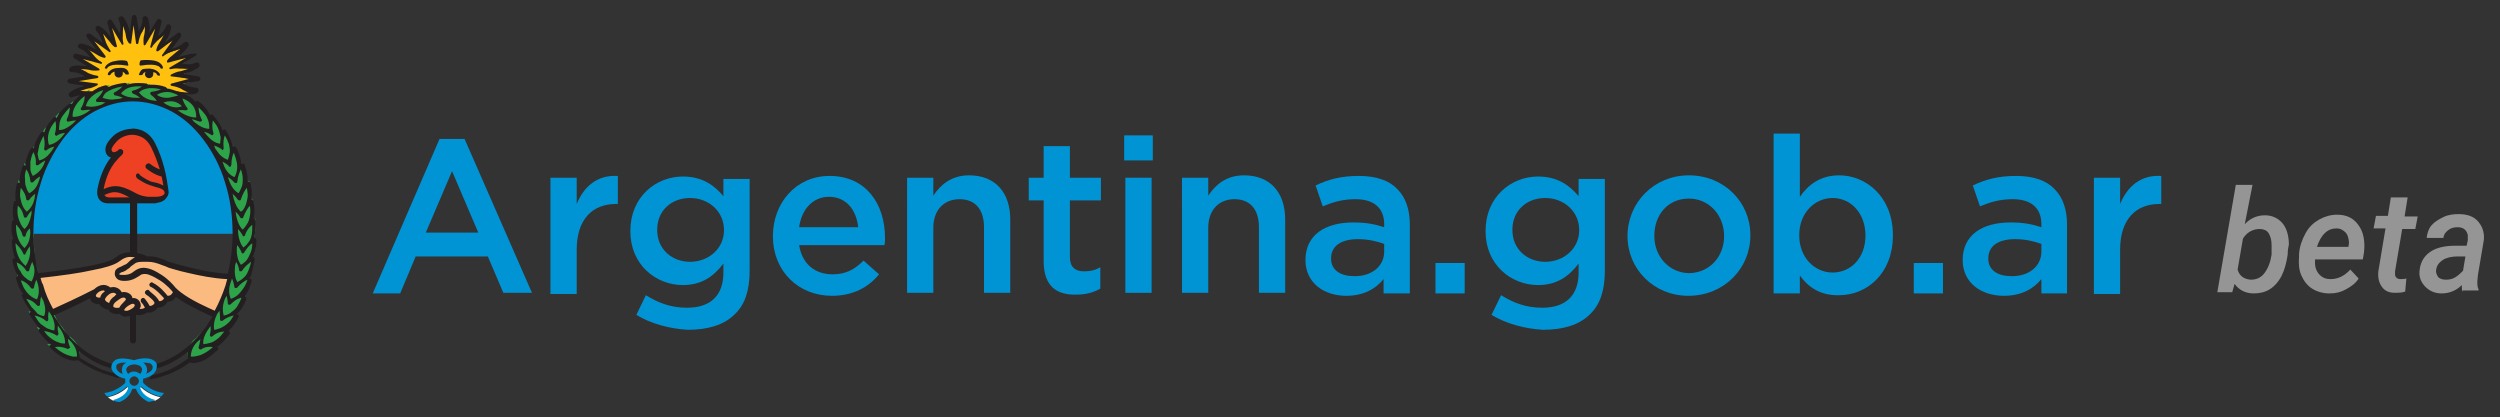 <?xml version="1.0" encoding="utf-8"?>
<!-- Generator: Adobe Illustrator 19.2.1, SVG Export Plug-In . SVG Version: 6.00 Build 0)  -->
<svg version="1.1" id="Layer_1" xmlns="http://www.w3.org/2000/svg" xmlns:xlink="http://www.w3.org/1999/xlink" x="0px" y="0px"
	 viewBox="0 0 419.2 70" style="enable-background:new 0 0 419.2 70;" xml:space="preserve">
<rect x="0" y="0" width="419.2" height="70" fill="#333333" stroke="none"/>
<style type="text/css">
	.st0{fill:#FFC10E;}
	.st1{fill:#FBBB80;}
	.st2{fill:#2DA34A;stroke:#2DA34A;stroke-miterlimit:10;}
	.st3{fill:#0094D4;}
	.st4{fill:#EE4023;}
	.st5{fill:#231F20;}
	.st6{fill:#FFFFFF;}
	.st7{fill:#959595;}
</style>
<g>
	<polygon class="st0" points="23.1,14.2 31.6,15.7 32.2,15.2 30,14.2 32.8,13.5 29.7,12.8 33,11.5 29.6,11.4 32.1,9.6 28.9,10 
		31,7.9 28.3,8.8 29.6,6.5 27.3,7.7 28.1,5.2 26,6.8 26.3,4.1 24.8,6.2 24.5,3.8 23.3,6 22.6,3.5 21.9,5.8 20.7,3.8 20.4,6.2 
		18.6,4.3 19,6.9 17,5.2 17.7,7.8 15.5,6.4 16.9,8.8 14.3,7.9 16,9.9 13.3,9.7 15.3,11.4 12.7,11.4 15.3,12.8 12.1,13.5 14.9,14.1 
		12.5,15.4 15.4,15.8 16.5,14.7 18.2,14.8 20.6,14.2 	"/>
	<polygon class="st1" points="8.7,52.5 15.5,49.4 17.6,51 21.2,52.5 25.8,51.5 29.5,49.2 36.1,52.5 38.8,46.4 32.8,45.6 22,42.7 
		18.3,44.2 14.9,45 6.1,46.2 	"/>
	<g>
		<path class="st2" d="M35.7,58.2c-0.5-0.1-1.2-0.1-2.1,0.3c-0.1,0-0.2,0-0.3-0.1c-0.1-0.1-0.1-0.2-0.1-0.3c0,0,0.3-0.6,0.3-1.3
			c0,0,0,0,0,0c0,0,0,0,0,0c-0.2,0.2-0.5,0.4-0.7,0.6c-0.6,0.7-0.9,1.5-0.9,2.3c0,0,0,0,0,0c0.1,0,0.2,0,0.4,0c0.2,0,0.4,0,0.6-0.1
			C33.6,59.6,34.6,59.2,35.7,58.2C35.7,58.2,35.7,58.2,35.7,58.2C35.7,58.2,35.7,58.2,35.7,58.2"/>
		<path class="st2" d="M37.6,55.6c-0.5,0-1.2,0.2-2,0.7c-0.1,0.1-0.2,0.1-0.3,0c-0.1-0.1-0.1-0.2-0.1-0.3c0,0,0.1-0.7,0.1-1.4
			c0,0,0,0,0,0c0,0,0,0,0,0c-0.2,0.2-0.4,0.5-0.5,0.7c-0.5,0.8-0.7,1.6-0.7,2.3c0,0,0,0,0,0c0,0,0.1,0,0.1,0c0.2,0,0.6,0,1-0.2
			c0.4-0.1,0.9-0.4,1.3-0.7C36.9,56.5,37.3,56.1,37.6,55.6C37.6,55.6,37.6,55.6,37.6,55.6C37.6,55.6,37.6,55.6,37.6,55.6"/>
		<path class="st2" d="M39.2,52.9c-0.5,0.1-1.2,0.3-1.9,0.9c-0.1,0.1-0.2,0.1-0.3,0c-0.1,0-0.1-0.1-0.1-0.3c0,0,0.1-0.7-0.1-1.4
			c0,0,0,0,0,0c0,0,0,0,0,0c-0.2,0.2-0.3,0.5-0.5,0.8c-0.4,0.8-0.6,1.6-0.4,2.4c0,0,0,0,0,0h0c0.2,0,0.6-0.1,1.1-0.3
			c0.4-0.2,0.8-0.5,1.2-0.8C38.6,53.9,38.9,53.4,39.2,52.9C39.2,52.9,39.2,52.9,39.2,52.9C39.2,52.9,39.2,52.9,39.2,52.9"/>
		<path class="st2" d="M40.5,50c-0.1,0-0.2,0-0.3,0.1c-0.4,0.1-1,0.4-1.5,1c-0.1,0.1-0.2,0.1-0.3,0.1c-0.1,0-0.2-0.1-0.2-0.2
			c0,0,0-0.7-0.2-1.3c0,0,0,0,0,0c0,0,0,0,0,0c-0.1,0.3-0.3,0.5-0.4,0.8c-0.3,0.9-0.4,1.7-0.1,2.5c0,0,0,0,0,0h0
			c0.2,0,0.6-0.1,1.1-0.4c0.4-0.2,0.8-0.6,1.1-1C40,51,40.3,50.5,40.5,50C40.5,50,40.5,50,40.5,50C40.5,50,40.5,50,40.5,50"/>
		<path class="st2" d="M41.4,47c-0.4,0.2-1.1,0.5-1.7,1.3c-0.1,0.1-0.2,0.1-0.3,0.1c-0.1,0-0.2-0.1-0.2-0.2c0,0-0.1-0.7-0.4-1.4
			c0,0,0,0,0,0h0c0,0,0,0,0,0c-0.1,0.3-0.2,0.6-0.3,0.9c-0.2,0.6-0.3,1.6,0.1,2.5c0,0,0,0,0,0c0,0,0,0,0,0c0.2,0,0.6-0.2,1-0.5
			c0.4-0.3,0.7-0.6,1-1.1C41,48.1,41.3,47.6,41.4,47C41.5,47,41.5,47,41.4,47C41.4,47,41.4,47,41.4,47"/>
		<path class="st2" d="M11.4,56.8C11.4,56.8,11.4,56.8,11.4,56.8C11.4,56.8,11.4,56.8,11.4,56.8c0,0.7,0.3,1.3,0.3,1.3
			c0,0.1,0,0.2-0.1,0.3c-0.1,0.1-0.2,0.1-0.3,0.1c-0.9-0.3-1.6-0.3-2.1-0.3c0,0,0,0,0,0c0,0,0,0,0,0c0.9,0.8,1.8,1.3,2.7,1.5
			c0.2,0,0.4,0.1,0.6,0.1c0.2,0,0.3,0,0.4,0c0,0,0,0,0,0C13.1,58.3,12,57.3,11.4,56.8"/>
		<path class="st2" d="M42,43.9c-0.4,0.2-1,0.7-1.5,1.5c-0.1,0.1-0.2,0.1-0.3,0.1c-0.1,0-0.2-0.1-0.2-0.2c0,0-0.2-0.8-0.5-1.4
			c0,0,0,0,0,0c0,0,0,0,0,0c-0.1,0.3-0.1,0.6-0.2,0.9c-0.1,1,0,1.8,0.4,2.5c0,0,0,0,0,0c0,0,0,0,0,0c0.2-0.1,0.6-0.3,0.9-0.6
			c0.3-0.3,0.6-0.7,0.9-1.2C41.8,45,42,44.5,42,43.9C42.1,43.9,42.1,43.9,42,43.9C42,43.9,42,43.9,42,43.9"/>
		<path class="st2" d="M41,42.4c0,0.1-0.1,0.2-0.2,0.1c-0.1,0-0.2-0.1-0.2-0.2c0,0-0.2-0.7-0.7-1.2c0,0,0,0,0,0c0,0,0,0,0,0
			c-0.1,0.3-0.1,0.6-0.1,0.9c0,0.9,0.2,1.7,0.7,2.4c0,0,0,0,0,0c0,0,0,0,0,0c0.1-0.1,0.5-0.3,0.9-0.7c0.3-0.4,0.5-0.8,0.7-1.3
			c0.2-0.5,0.3-1,0.3-1.6c0,0,0,0,0,0c0,0,0,0,0,0C41.9,41,41.4,41.6,41,42.4"/>
		<path class="st2" d="M40.9,39.6c-0.1,0-0.2-0.1-0.2-0.1c0,0-0.3-0.6-0.8-1.1c0,0,0,0,0,0c0,0,0,0,0,0c0,0.8,0.1,2.2,0.9,3.1
			c0,0,0,0,0,0c0,0,0,0,0,0c0.1-0.1,0.5-0.3,0.8-0.8c0.3-0.4,0.5-0.8,0.6-1.3c0.1-0.5,0.2-1.1,0.2-1.7c0,0,0,0,0,0c0,0,0,0,0,0
			c-0.4,0.3-0.9,0.9-1.2,1.7C41.1,39.5,41,39.5,40.9,39.6"/>
		<path class="st2" d="M40.7,36.5c-0.1,0-0.2,0-0.3-0.1c0,0-0.4-0.6-0.8-1c0,0,0,0,0,0c0,0,0,0,0,0c0.1,0.8,0.3,2.3,1.2,3
			c0,0,0,0,0,0c0,0,0,0,0,0c0.1-0.1,0.4-0.4,0.7-0.9c0.2-0.4,0.4-0.9,0.5-1.4c0.1-0.5,0.1-1.1,0-1.7c0,0,0,0,0,0c0,0,0,0,0,0
			c-0.3,0.3-0.8,0.9-1,1.8C40.9,36.4,40.8,36.5,40.7,36.5"/>
		<path class="st2" d="M40.3,33.6c-0.1,0-0.2,0-0.3-0.1c0,0-0.4-0.6-0.9-1c0,0,0,0,0,0c0,0,0,0,0,0c0,0.3,0.1,0.6,0.2,0.9
			c0.2,0.6,0.5,1.5,1.2,2.1c0,0,0,0,0,0c0,0,0,0,0,0c0.1-0.1,0.4-0.4,0.7-0.9c0.2-0.4,0.3-0.9,0.4-1.4c0.1-0.5,0-1.1-0.1-1.7
			c0,0,0,0,0,0c0,0,0,0,0,0c-0.3,0.4-0.7,1-0.9,1.9C40.5,33.5,40.4,33.5,40.3,33.6"/>
		<path class="st2" d="M39.7,30.7c-0.1,0-0.2,0-0.3-0.1c0,0-0.5-0.5-1.1-0.9c0,0,0,0,0,0c0,0,0,0,0,0c0.1,0.3,0.2,0.6,0.3,0.8
			c0.3,0.9,0.8,1.5,1.5,1.9c0,0,0,0,0,0c0,0,0,0,0,0c0.1-0.1,0.4-0.5,0.5-1c0.1-0.4,0.2-0.9,0.2-1.4c0-0.5-0.1-1.1-0.3-1.6
			c0,0,0,0,0,0c0,0,0,0,0,0c-0.3,0.4-0.6,1.1-0.6,2C39.8,30.5,39.8,30.6,39.7,30.7"/>
		<path class="st2" d="M38.4,27.8c0,0-0.5-0.5-1.1-0.8c0,0,0,0,0,0c0,0,0,0,0,0c0.1,0.3,0.2,0.6,0.3,0.8c0.4,0.8,1,1.4,1.7,1.8
			c0,0,0,0,0,0c0,0,0,0,0,0c0.1-0.1,0.3-0.5,0.4-1c0.1-0.5,0.1-0.9,0-1.5c-0.1-0.5-0.2-1-0.5-1.6c0,0,0,0,0,0c0,0,0,0,0,0
			c-0.2,0.4-0.5,1.1-0.4,2c0,0.1-0.1,0.2-0.1,0.2C38.6,27.8,38.4,27.8,38.4,27.8"/>
		<path class="st2" d="M35.8,24.5C35.8,24.5,35.8,24.5,35.8,24.5c0.1,0.3,0.3,0.6,0.4,0.8c0.5,0.8,1.2,1.3,1.9,1.6c0,0,0,0,0,0
			c0,0,0,0,0,0c0.1-0.1,0.2-0.5,0.3-1.1c0-0.5,0-1-0.1-1.5c-0.1-0.5-0.4-1-0.7-1.5c0,0,0,0,0,0c0,0,0,0,0,0
			c-0.2,0.4-0.3,1.2-0.2,2.1c0,0.1,0,0.2-0.1,0.3c-0.1,0.1-0.2,0-0.3,0C37.1,25.1,36.5,24.6,35.8,24.5
			C35.8,24.5,35.8,24.5,35.8,24.5"/>
		<path class="st2" d="M34.1,22.2C34.1,22.2,34.1,22.2,34.1,22.2c0.2,0.3,0.4,0.5,0.6,0.8c0.6,0.7,1.4,1.1,2.1,1.3c0,0,0,0,0,0
			c0,0,0,0,0,0c0.1-0.2,0.2-0.6,0.1-1.1c0-0.5-0.2-0.9-0.4-1.4c-0.2-0.5-0.5-0.9-0.9-1.4c0,0,0,0,0,0c0,0,0,0,0,0
			c-0.1,0.5-0.1,1.2,0.1,2.1c0,0.1,0,0.2-0.1,0.3c-0.1,0.1-0.2,0.1-0.3,0C35.4,22.6,34.8,22.2,34.1,22.2
			C34.1,22.2,34.1,22.2,34.1,22.2"/>
		<path class="st2" d="M33.8,20.3c-0.1,0.1-0.2,0.1-0.3,0.1c0,0-0.6-0.2-1.3-0.2c0,0-0.1,0-0.1,0c0,0,0,0,0,0c0,0,0,0,0,0
			c0.2,0.2,0.5,0.5,0.7,0.7c0.5,0.4,1.3,0.9,2.2,0.9c0,0,0,0,0,0c0,0,0,0,0,0c0-0.2,0.1-0.6-0.1-1.1c-0.1-0.5-0.3-0.9-0.6-1.3
			c-0.3-0.4-0.6-0.8-1.1-1.2c0,0,0,0,0,0c0,0,0,0,0,0c0,0.5,0.1,1.2,0.5,2C33.8,20.2,33.8,20.3,33.8,20.3"/>
		<path class="st2" d="M10.8,57.7c0,0,0.1,0,0.1,0c0,0,0,0,0,0c0.1-1.3-0.7-2.4-1.2-3c0,0,0,0,0,0c0,0,0,0,0,0
			C9.6,55.3,9.8,56,9.8,56c0,0.1,0,0.2-0.1,0.3c-0.1,0.1-0.2,0.1-0.3,0c-0.8-0.5-1.5-0.6-2-0.7c0,0,0,0,0,0c0,0,0,0,0,0
			c0.4,0.5,0.7,0.9,1.1,1.2c0.4,0.3,0.8,0.6,1.3,0.7C10.2,57.7,10.6,57.7,10.8,57.7"/>
		<path class="st2" d="M9.1,55.4L9.1,55.4C9.1,55.4,9.1,55.3,9.1,55.4C9.3,54.4,9,53.5,8.7,53c-0.1-0.3-0.3-0.5-0.5-0.8c0,0,0,0,0,0
			c0,0,0,0,0,0c-0.1,0.7-0.1,1.3-0.1,1.3c0,0.1,0,0.2-0.1,0.3c-0.1,0.1-0.2,0-0.3,0C7,53.2,6.3,53,5.8,52.9c0,0,0,0,0,0c0,0,0,0,0,0
			c0.3,0.5,0.6,1,1,1.3c0.4,0.4,0.8,0.6,1.2,0.8C8.5,55.3,8.9,55.3,9.1,55.4"/>
		<path class="st2" d="M7.5,52.9C7.5,52.9,7.5,52.9,7.5,52.9C7.5,52.9,7.5,52.9,7.5,52.9c0.3-0.8,0.2-1.6-0.1-2.5
			c-0.1-0.3-0.2-0.5-0.4-0.8c0,0,0,0,0,0c0,0,0,0,0,0c-0.2,0.6-0.2,1.3-0.2,1.4c0,0.1-0.1,0.2-0.2,0.2c-0.1,0-0.2,0-0.3-0.1
			c-0.6-0.6-1.1-0.9-1.5-1c-0.1,0-0.2-0.1-0.3-0.1c0,0,0,0,0,0c0,0,0,0,0,0c0.2,0.5,0.5,1,0.9,1.4c0.3,0.4,0.7,0.7,1.1,1
			C6.9,52.7,7.3,52.8,7.5,52.9"/>
		<path class="st2" d="M6.2,50.2C6.2,50.2,6.2,50.2,6.2,50.2C6.2,50.2,6.2,50.2,6.2,50.2c0.6-1.3,0.2-2.7-0.1-3.3c0,0,0,0,0,0h0
			c0,0,0,0,0,0c-0.3,0.6-0.4,1.3-0.4,1.3c0,0.1-0.1,0.2-0.2,0.2c-0.1,0-0.2,0-0.3-0.1c-0.5-0.6-1-1-1.4-1.2c-0.1,0-0.2-0.1-0.2-0.1
			c0,0,0,0,0,0c0,0,0,0,0,0C4.2,49.4,5.6,50,6.2,50.2"/>
		<path class="st2" d="M4.3,46.8c0.4,0.4,0.8,0.5,1,0.6c0,0,0,0,0,0c0,0,0,0,0,0c0.5-0.8,0.6-1.7,0.4-2.5c-0.1-0.3-0.2-0.6-0.3-0.8
			c0,0,0,0,0,0c0,0,0,0,0,0c-0.4,0.6-0.5,1.3-0.5,1.4l0,0l0,0c0,0.1-0.1,0.2-0.2,0.2c-0.1,0-0.2,0-0.3-0.1c-0.5-0.8-1.1-1.2-1.6-1.4
			c0,0,0,0,0,0c0,0,0,0,0,0c0.1,0.6,0.3,1.1,0.6,1.6C3.6,46.1,3.9,46.5,4.3,46.8"/>
		<path class="st2" d="M4.4,44.5C4.4,44.5,4.4,44.5,4.4,44.5C4.4,44.5,4.4,44.5,4.4,44.5c1-1.3,0.9-2.6,0.8-3.3c0,0,0,0,0,0
			c0,0,0,0,0,0c-0.5,0.5-0.7,1.2-0.7,1.2c0,0.1-0.1,0.2-0.2,0.2h0c0,0,0,0,0,0c-0.1,0-0.2-0.1-0.2-0.2c-0.3-0.7-0.8-1.2-1.1-1.5
			c-0.1-0.1-0.1-0.1-0.2-0.2c0,0,0,0,0,0c0,0,0,0,0,0C2.7,43.3,3.9,44.2,4.4,44.5"/>
		<path class="st2" d="M4.2,41.6C4.2,41.6,4.2,41.6,4.2,41.6C4.2,41.6,4.2,41.6,4.2,41.6c0.5-0.5,0.8-1,0.9-1.8
			c0.1-0.6,0.1-1.2,0-1.5c0,0,0,0,0,0c0,0,0,0,0,0c-0.5,0.5-0.7,1.1-0.7,1.2c0,0.1-0.1,0.2-0.2,0.2c-0.1,0-0.2-0.1-0.3-0.2
			c-0.2-0.8-0.6-1.3-0.9-1.6c-0.1-0.1-0.1-0.1-0.2-0.2c0,0,0,0,0,0c0,0,0,0,0,0C2.6,40.1,3.7,41.2,4.2,41.6"/>
		<path class="st2" d="M3.5,37.6C3.7,38,4,38.3,4.2,38.4c0,0,0,0,0,0c0,0,0,0,0,0c0.6-0.5,0.9-1.3,1.1-2.2c0-0.3,0.1-0.6,0.1-0.9
			c0,0,0,0,0,0c0,0,0,0,0,0c-0.5,0.5-0.8,1.1-0.8,1.1c0,0.1-0.2,0.2-0.3,0.1c-0.1,0-0.2-0.1-0.2-0.2c-0.2-0.9-0.7-1.5-1-1.8
			c0,0,0,0,0,0c0,0,0,0,0,0c-0.1,0.6-0.1,1.2,0,1.7C3.1,36.7,3.2,37.1,3.5,37.6"/>
		<path class="st2" d="M3.8,34.5C4,35,4.3,35.3,4.4,35.4c0,0,0,0,0,0c0,0,0,0,0,0c0.6-0.6,1.1-1.3,1.3-2.2c0.1-0.3,0.1-0.5,0.1-0.8
			c0,0,0,0,0,0c0,0,0,0,0,0c-0.5,0.4-0.9,1-1,1c-0.1,0.1-0.2,0.1-0.3,0.1c-0.1,0-0.2-0.1-0.2-0.2c-0.2-0.9-0.6-1.5-0.9-1.9
			c0,0,0,0,0,0c0,0,0,0,0,0c-0.1,0.6-0.1,1.1-0.1,1.7C3.4,33.6,3.6,34.1,3.8,34.5"/>
		<path class="st2" d="M4.8,32.5C4.8,32.5,4.8,32.5,4.8,32.5C4.9,32.5,4.9,32.5,4.8,32.5c0.8-0.5,1.3-1.2,1.6-2
			c0.1-0.3,0.1-0.5,0.2-0.8c0,0,0,0,0,0c0,0,0,0,0,0C6,30,5.5,30.5,5.5,30.5c-0.1,0.1-0.2,0.1-0.3,0.1c-0.1,0-0.2-0.1-0.2-0.2
			c-0.1-0.9-0.4-1.6-0.7-2c0,0,0,0,0,0c0,0,0,0,0,0c-0.2,0.6-0.3,1.1-0.3,1.6c0,0.5,0.1,1,0.2,1.4C4.5,32,4.7,32.4,4.8,32.5"/>
		<path class="st2" d="M5.6,29.6C5.6,29.6,5.6,29.6,5.6,29.6C5.6,29.6,5.6,29.6,5.6,29.6c0.9-0.4,1.5-1,1.9-1.8
			c0.1-0.2,0.2-0.5,0.3-0.8c0,0,0,0,0,0c0,0,0,0,0,0c-0.6,0.3-1.2,0.7-1.2,0.8c-0.1,0.1-0.2,0.1-0.3,0c-0.1,0-0.2-0.1-0.1-0.2
			c0-0.9-0.2-1.6-0.4-2c0,0,0,0,0,0h0c0,0,0,0,0,0c-0.2,0.5-0.4,1.1-0.5,1.6c-0.1,0.5-0.1,1,0,1.5C5.3,29.1,5.5,29.4,5.6,29.6"/>
		<path class="st2" d="M6.7,26.8C6.7,26.9,6.7,26.9,6.7,26.8C6.7,26.9,6.7,26.9,6.7,26.8c0.8-0.2,1.4-0.7,2-1.5
			c0.2-0.3,0.4-0.6,0.5-0.8c0,0,0,0,0,0c0,0,0,0,0,0c-0.7,0.1-1.3,0.6-1.3,0.6c-0.1,0.1-0.2,0.1-0.3,0c-0.1-0.1-0.2-0.2-0.1-0.3
			c0.2-0.9,0-1.6-0.1-2.1c0,0,0,0,0,0c0,0,0,0,0,0c-0.3,0.5-0.6,1-0.7,1.5c-0.2,0.5-0.2,1-0.2,1.4C6.5,26.3,6.6,26.7,6.7,26.8"/>
		<path class="st2" d="M8.2,24.2C8.2,24.2,8.2,24.2,8.2,24.2c1.3-0.2,2.2-1.3,2.7-2c0,0,0,0,0,0c0,0,0,0,0,0
			c-0.7,0.1-1.3,0.4-1.3,0.4c-0.1,0.1-0.2,0.1-0.3,0c-0.1-0.1-0.1-0.2-0.1-0.3c0.3-0.9,0.2-1.6,0.2-2.1c0,0,0,0,0,0c0,0,0,0,0,0
			C7.7,22.1,8,23.6,8.2,24.2C8.2,24.2,8.2,24.2,8.2,24.2"/>
		<path class="st2" d="M10,21.8C10,21.8,10,21.8,10,21.8c0.8,0,1.6-0.5,2.1-0.9c0.3-0.2,0.5-0.4,0.8-0.7c0,0,0,0,0,0c0,0,0,0,0,0
			c-0.7,0-1.3,0.2-1.3,0.2c-0.1,0-0.2,0-0.3-0.1c-0.1-0.1-0.1-0.2,0-0.3c0.4-0.8,0.5-1.6,0.5-2c0,0,0,0,0,0c0,0,0,0,0,0
			c-0.5,0.4-0.8,0.8-1.1,1.3c-0.3,0.4-0.5,0.9-0.6,1.3C9.9,21.2,9.9,21.6,10,21.8C9.9,21.8,10,21.8,10,21.8"/>
		<path class="st2" d="M15.2,18.4c-0.7-0.1-1.3,0.1-1.3,0.1c-0.1,0-0.2,0-0.3-0.1c-0.1-0.1-0.1-0.2,0-0.3c0.5-0.8,0.6-1.5,0.7-2
			c0,0,0,0,0,0c0,0,0,0,0,0c-2,1.4-2.1,2.9-2.1,3.5c0,0,0,0,0,0c0,0,0.1,0,0.1,0C13.5,19.7,14.6,18.9,15.2,18.4
			C15.2,18.5,15.2,18.5,15.2,18.4C15.2,18.4,15.2,18.4,15.2,18.4"/>
		<path class="st2" d="M17.7,17.2c-0.2-0.1-0.4-0.1-0.7-0.1c-0.4,0-0.7,0-0.7,0h0c-0.1,0-0.2-0.1-0.2-0.2c0-0.1,0-0.2,0.1-0.3
			c0.7-0.6,1-1.1,1.2-1.5c0,0,0,0,0,0c0,0,0,0,0,0c-2.3,0.8-2.8,2.1-2.9,2.7c0,0,0,0,0,0c0.2,0.1,0.5,0.1,0.9,0.1
			c0.4,0,1-0.1,1.6-0.3C17.2,17.5,17.5,17.4,17.7,17.2C17.7,17.2,17.7,17.2,17.7,17.2C17.7,17.2,17.7,17.2,17.7,17.2"/>
		<path class="st2" d="M20.5,16.5c-0.6-0.3-1.3-0.4-1.3-0.4c-0.1,0-0.2-0.1-0.2-0.2c0-0.1,0-0.2,0.1-0.3c0.8-0.4,1.1-0.8,1.3-1
			c0,0,0,0,0,0c0,0,0,0,0,0c-1.2,0.2-2.1,0.6-2.7,1.2c-0.3,0.3-0.5,0.6-0.5,0.8c0,0,0,0,0,0c0.5,0.2,1.1,0.3,1.6,0.3
			c0.3,0,0.6,0,0.9-0.1C19.9,16.7,20.2,16.6,20.5,16.5C20.5,16.5,20.5,16.5,20.5,16.5C20.5,16.5,20.5,16.5,20.5,16.5"/>
		<path class="st2" d="M22.3,15.7c-0.1,0-0.2-0.1-0.2-0.3c0-0.1,0.1-0.2,0.2-0.2c0.8-0.2,1.2-0.5,1.5-0.7c0,0,0,0,0,0c0,0,0,0,0,0
			c-1.2-0.1-2.2,0.1-2.9,0.6c-0.4,0.2-0.6,0.5-0.7,0.7c0,0,0,0,0,0c0.8,0.6,1.8,0.7,2.6,0.7c0.2,0,0.5,0,0.6,0c0,0,0,0,0,0
			c0,0,0,0,0,0C23,15.9,22.3,15.7,22.3,15.7"/>
		<path class="st2" d="M25.3,15.9c-0.1-0.1-0.1-0.2-0.1-0.3c0-0.1,0.1-0.2,0.2-0.2c0.8-0.1,1.3-0.3,1.6-0.4c0,0,0,0,0,0s0,0,0,0
			c-1.1-0.3-2.1-0.3-2.9,0c-0.4,0.2-0.7,0.4-0.8,0.5c0,0,0,0,0,0c1,1.2,2.3,1.4,3,1.4h0c0,0,0,0,0,0c0,0,0,0,0,0
			C25.9,16.3,25.4,15.9,25.3,15.9"/>
		<path class="st2" d="M32.9,19.7C32.9,19.7,32.9,19.7,32.9,19.7c0-0.3,0-0.8-0.2-1.3c-0.3-0.9-1.1-1.5-2.1-1.9c0,0,0,0,0,0
			c0,0,0,0,0,0c0.1,0.4,0.4,1,0.8,1.6c0.1,0.1,0.1,0.2,0,0.3c-0.1,0.1-0.2,0.1-0.3,0.1c0,0-0.6-0.2-1.3,0c0,0,0,0,0,0c0,0,0,0,0,0
			c0.7,0.4,1.9,1.2,3,1.2C32.8,19.7,32.9,19.7,32.9,19.7"/>
		<path class="st2" d="M30.5,17.8C30.5,17.8,30.5,17.8,30.5,17.8c-0.6-0.6-1.3-0.9-2.2-0.9c-0.3,0-0.6,0.1-0.9,0.2c0,0,0,0,0,0
			c0,0,0,0,0,0c0.7,0.5,1.4,0.8,2.2,0.8c0,0,0.1,0,0.1,0C30,18,30.3,17.9,30.5,17.8C30.5,17.8,30.5,17.8,30.5,17.8"/>
		<path class="st2" d="M26.2,15.9C26.2,15.9,26.2,15.9,26.2,15.9c0.5,0.3,1,0.5,1.6,0.5c0.3,0,0.5,0,0.8-0.1
			c0.5-0.1,0.9-0.2,1.2-0.3c0,0,0,0,0,0c0,0,0,0,0,0c-0.4-0.2-0.9-0.4-1.3-0.5c-0.5-0.1-0.9-0.1-1.4,0
			C26.8,15.6,26.5,15.8,26.2,15.9C26.2,15.9,26.2,15.9,26.2,15.9"/>
	</g>
	<path class="st3" d="M39.6,39.2c0-3.1-0.5-6-1.4-8.8c-0.9-2.7-2.1-5.1-3.7-7.2c-1.6-2.1-3.4-3.7-5.4-4.8c-2.1-1.2-4.3-1.8-6.6-1.8
		s-4.5,0.6-6.6,1.8c-2,1.1-3.9,2.8-5.4,4.8c-1.6,2.1-2.8,4.5-3.7,7.2c-0.9,2.8-1.4,5.8-1.4,8.8H39.6z"/>
	<polygon class="st4" points="22.5,33.7 26.5,33.7 28.1,32.2 26.2,24.4 24.3,22.3 22,21.9 19.2,23.2 18.2,25.1 19.1,26.5 17.4,29.7 
		16.9,32.8 17.8,33.6 	"/>
	<polygon class="st5" points="21.4,14.2 21.4,14.2 21.4,14.2 	"/>
	<path class="st5" d="M18,14.7L18,14.7z"/>
	<polygon class="st5" points="18,14.7 18,14.7 18,14.7 	"/>
	<path class="st6" d="M26.9,66.6c-1.6-0.3-2.8-1.2-3.3-1.7c-0.1,0.1-0.1,0.1-0.2,0.2c0.1,0.5,0.6,1.6,2.6,2.1
		C26.4,67,26.7,66.8,26.9,66.6"/>
	<path class="st6" d="M21.4,64.9c-0.5,0.5-1.7,1.4-3.3,1.7c0.2,0.2,0.5,0.4,0.9,0.6c2-0.5,2.5-1.7,2.6-2.1
		C21.5,65,21.4,64.9,21.4,64.9"/>
	<path class="st5" d="M42.7,43.5c0-0.1,0-0.2-0.1-0.3c-0.1-0.1-0.2-0.1-0.2-0.1c0.1-0.1,0.1-0.3,0.2-0.5c0.3-0.7,0.4-1.5,0.4-2.4
		c0-0.1-0.1-0.2-0.2-0.3c-0.1,0-0.2-0.1-0.2-0.1c0.1-0.1,0.1-0.3,0.1-0.4c0.2-0.7,0.2-1.5,0.2-2.4c0-0.1-0.1-0.2-0.2-0.3
		c-0.1,0-0.2-0.1-0.2,0c0-0.2,0.1-0.3,0.1-0.5c0.1-0.7,0.1-1.5-0.1-2.4c0-0.1-0.1-0.2-0.2-0.3c-0.1,0-0.1,0-0.2,0
		c0-0.1,0-0.2,0.1-0.4c0.1-0.7,0-1.5-0.2-2.4c0-0.1-0.1-0.2-0.2-0.2c-0.1,0-0.2,0-0.3,0l0,0c0-0.2,0-0.4,0-0.6
		c0-0.7-0.2-1.5-0.5-2.3c0-0.1-0.1-0.2-0.3-0.2c-0.1,0-0.2,0-0.3,0.1c0-0.2,0-0.4,0-0.5c-0.1-0.7-0.4-1.5-0.8-2.3
		c-0.1-0.1-0.2-0.2-0.3-0.2c-0.1,0-0.2,0-0.3,0.1c0-0.2-0.1-0.3-0.1-0.5c-0.2-0.7-0.5-1.4-1-2.2c-0.1-0.1-0.2-0.2-0.3-0.2
		c-0.1,0-0.2,0.1-0.3,0.2c-0.1-0.2-0.1-0.4-0.2-0.6c-0.3-0.7-0.8-1.3-1.4-2c-0.1-0.1-0.2-0.1-0.3-0.1c-0.1,0-0.2,0.1-0.2,0.1
		c-0.1-0.2-0.2-0.4-0.3-0.6c-0.4-0.6-0.9-1.2-1.6-1.7c-0.1-0.1-0.2-0.1-0.3-0.1c-0.1,0-0.2,0.1-0.2,0.2c-0.5-0.6-1.1-1.1-1.9-1.3
		c0.1,0,0.3,0,0.4,0c1,0.1,1.6-0.1,1.7-0.2c0.2-0.1,0.3-0.3,0.3-0.5c0-0.2-0.2-0.4-0.4-0.4c-1.1-0.1-1.4-0.3-1.9-0.5
		c-0.1-0.1-0.2-0.1-0.3-0.2l2.5-0.4c0.2,0,0.4-0.2,0.4-0.4c0-0.2-0.2-0.4-0.4-0.4l-2.4-0.4c0.3-0.1,0.6-0.2,1-0.3
		c0.9-0.3,1.5-0.8,1.5-0.8c0.2-0.1,0.2-0.4,0.1-0.6c-0.1-0.2-0.3-0.3-0.5-0.2c-1,0.4-1.4,0.3-2,0.2c-0.1,0-0.2,0-0.3,0l2.1-1.3
		c0.2-0.1,0.3-0.3,0.2-0.5C32.6,9.1,32.4,9,32.1,9l-2.4,0.6C30,9.5,30.2,9.3,30.5,9c0.7-0.6,1.1-1.3,1.1-1.3
		c0.1-0.2,0.1-0.4-0.1-0.6c-0.2-0.1-0.4-0.1-0.6,0c-0.8,0.7-1.2,0.8-1.8,1c-0.1,0-0.2,0.1-0.3,0.1l1.5-2c0.1-0.2,0.1-0.4,0-0.6
		c-0.2-0.2-0.4-0.2-0.6,0l-2,1.5c0.1-0.3,0.3-0.6,0.5-0.9c0.4-0.9,0.5-1.6,0.5-1.6c0-0.2-0.1-0.4-0.3-0.5c-0.2-0.1-0.4,0-0.5,0.2
		c-0.4,1-0.8,1.2-1.2,1.6c-0.1,0.1-0.2,0.1-0.2,0.2l0.6-2.4c0.1-0.2-0.1-0.4-0.3-0.5c-0.2-0.1-0.4,0-0.5,0.2l-1.3,2.1
		c0-0.3,0.1-0.6,0.1-1C25,3.7,24.8,3,24.8,3c-0.1-0.2-0.3-0.3-0.5-0.3c-0.2,0-0.4,0.2-0.4,0.4c0,1.1-0.3,1.4-0.5,1.9
		c0,0.1-0.1,0.2-0.1,0.3l-0.4-2.4c0-0.2-0.2-0.4-0.4-0.4h0c-0.2,0-0.4,0.2-0.4,0.4l-0.3,2.4c-0.1-0.3-0.2-0.6-0.3-0.9
		c-0.3-0.9-0.8-1.5-0.8-1.5c-0.1-0.2-0.4-0.2-0.6-0.1c-0.2,0.1-0.3,0.3-0.2,0.5c0.4,1,0.3,1.4,0.2,2c0,0.1,0,0.2,0,0.3l-1.3-2.1
		c-0.1-0.2-0.3-0.3-0.5-0.2c-0.2,0.1-0.3,0.3-0.3,0.5l0.6,2.4C18.4,6,18.2,5.7,18,5.5c-0.6-0.7-1.3-1.1-1.3-1.1
		c-0.2-0.1-0.4-0.1-0.6,0.1c-0.1,0.2-0.1,0.4,0,0.6c0.7,0.8,0.8,1.2,1,1.8c0,0.1,0.1,0.2,0.1,0.3l-2-1.5c-0.2-0.1-0.4-0.1-0.6,0
		c-0.2,0.2-0.2,0.4,0,0.6l1.5,2c-0.3-0.1-0.6-0.3-0.9-0.5c-0.9-0.4-1.6-0.5-1.6-0.5c-0.2,0-0.4,0.1-0.5,0.3c-0.1,0.2,0,0.4,0.2,0.5
		c1,0.4,1.2,0.8,1.6,1.2c0.1,0.1,0.1,0.2,0.2,0.3L12.8,9c-0.2-0.1-0.4,0.1-0.5,0.3c-0.1,0.2,0,0.4,0.2,0.5l2.1,1.3
		c-0.3,0-0.6-0.1-1-0.1c-1-0.1-1.6,0.1-1.7,0.2c-0.2,0.1-0.3,0.3-0.3,0.5c0,0.2,0.2,0.4,0.4,0.4c1.1,0,1.4,0.3,1.9,0.5
		c0.1,0,0.2,0.1,0.3,0.2l-2.5,0.4c-0.2,0-0.4,0.2-0.4,0.4c0,0.2,0.2,0.4,0.4,0.4l2.5,0.4c-0.3,0.1-0.6,0.2-1,0.3
		c-0.9,0.3-1.5,0.8-1.5,0.8c-0.2,0.1-0.2,0.4-0.1,0.6c0.1,0.2,0.3,0.3,0.5,0.2c0.6-0.2,1-0.3,1.3-0.3c-0.5,0.5-0.9,0.8-1.1,1.1
		c-0.1,0.1-0.2,0.3-0.3,0.4c0-0.1-0.1-0.1-0.2-0.1c-0.1,0-0.2,0-0.3,0.1c-0.7,0.5-1.3,1.1-1.7,1.7c-0.1,0.2-0.2,0.4-0.3,0.6
		c-0.1-0.1-0.1-0.1-0.2-0.2c-0.1,0-0.2,0-0.3,0.1c-0.6,0.6-1.1,1.3-1.4,2c-0.1,0.2-0.1,0.4-0.2,0.5c-0.1-0.1-0.1-0.1-0.2-0.1
		c-0.1,0-0.2,0-0.3,0.1c-0.5,0.7-0.9,1.4-1.1,2.1c-0.1,0.2-0.1,0.4-0.1,0.6c-0.1-0.1-0.2-0.1-0.3-0.1c-0.1,0-0.2,0.1-0.3,0.2
		c-0.4,0.8-0.7,1.5-0.8,2.3c0,0.2,0,0.4,0,0.5c-0.1-0.1-0.2-0.1-0.3-0.1c-0.1,0-0.2,0.1-0.2,0.2c-0.3,0.8-0.5,1.6-0.5,2.3
		c0,0.2,0,0.4,0,0.5c-0.1-0.1-0.2-0.1-0.3,0c-0.1,0-0.2,0.1-0.2,0.2c-0.2,0.9-0.3,1.7-0.2,2.4c0,0.1,0,0.3,0.1,0.4
		c-0.1,0-0.1,0-0.2,0c-0.1,0-0.2,0.1-0.2,0.3c-0.2,0.9-0.2,1.7-0.1,2.4c0,0.2,0.1,0.4,0.1,0.5c0,0-0.1,0-0.1,0
		c-0.1,0.1-0.2,0.2-0.2,0.3c-0.1,0.9-0.1,1.7,0.1,2.4c0,0.2,0.1,0.3,0.1,0.5c-0.1,0-0.2,0-0.2,0.1C2.1,40.1,2,40.2,2,40.3
		c0,0.9,0.1,1.7,0.3,2.4c0.1,0.2,0.1,0.4,0.2,0.6c0,0,0,0,0,0c-0.1,0-0.2,0-0.3,0.1c-0.1,0.1-0.1,0.2-0.1,0.3
		c0.1,0.9,0.4,1.6,0.7,2.3C2.9,46,3,46.2,3,46.3c-0.1,0-0.1,0-0.2,0.1c-0.1,0.1-0.1,0.2-0.1,0.3c0.2,0.9,0.5,1.6,0.9,2.2
		c0.1,0.1,0.2,0.3,0.3,0.4c-0.1,0-0.2,0.1-0.2,0.1c-0.1,0.1-0.1,0.2,0,0.3c0.3,0.8,0.7,1.5,1.2,2.1C5,52,5.1,52.1,5.2,52.3
		c-0.1,0-0.2,0.1-0.2,0.2c-0.1,0.1-0.1,0.2,0,0.3c0.4,0.8,0.9,1.4,1.4,2c0.1,0.1,0.2,0.2,0.3,0.3c-0.1,0-0.1,0.1-0.2,0.2
		c0,0.1,0,0.2,0,0.3c0.5,0.7,1,1.3,1.6,1.8c0.2,0.1,0.4,0.3,0.5,0.4c0,0-0.1,0-0.1,0c-0.1,0-0.2,0.1-0.2,0.2c0,0.1,0,0.2,0.1,0.3
		c0.6,0.6,1.2,1.1,1.9,1.5c0.5,0.3,1,0.5,1.5,0.6c0.4,0.1,0.9,0.1,1.2,0c0,0,0,0,0.1,0c1.1,0.8,2.2,1.4,3.4,1.9c1,0.4,2,0.7,3,1
		c0.2,0,0.4,0.1,0.6,0.1c-0.4-0.2-0.2-0.4-0.5-0.7c-0.1-0.1-0.7-0.2-0.8-0.2c-0.7-0.2-1.4-0.4-2.1-0.7c-1.1-0.5-2.2-1.1-3.3-1.8
		c0,0,0,0,0,0c0-0.4,0-0.7-0.1-1.1c0.7,0.6,1.4,1.1,2.1,1.5c1,0.6,2,1,3.1,1.3c0-0.1,0.4-0.1,0.4-0.2c0-0.2-0.3-0.4-0.2-0.5
		c-1-0.3-1.9-0.7-2.9-1.2c-2-1.1-3.8-2.7-5.3-4.7c-0.5-0.7-1-1.5-1.5-2.2c1.2-0.5,3.8-1.7,6.1-2.9c0,0.1,0,0.2,0.1,0.3
		c0.2,0.5,0.7,0.6,1.1,0.7c0.1,0,0.3,0,0.4,0c0.1,0.4,0.5,0.6,1,0.8c0.2,0.1,0.4,0.1,0.5,0.1c0.1,0.2,0.2,0.4,0.4,0.5
		c0.5,0.3,1.1,0.3,1.4,0.2c0.2,0.2,0.5,0.4,0.8,0.5c0.1,0,0.2,0,0.3,0c0.2,0,0.5-0.1,0.7-0.1v4.1c0,0.3,0.2,0.5,0.5,0.5
		c0.3,0,0.5-0.2,0.5-0.5v-4.3c0.5,0.1,1,0,1.3-0.1c0.2-0.1,0.4-0.2,0.6-0.3c0.5,0.1,1-0.1,1.4-0.4c0.1-0.1,0.2-0.3,0.3-0.4
		c0.7,0,1.2-0.3,1.4-0.6c0.1-0.1,0.2-0.3,0.3-0.4c0.5,0,0.8-0.2,1.1-0.4c0.1-0.1,0.2-0.3,0.3-0.4c1.9,1.4,4.8,2.7,6.1,3.3
		c-0.4,0.7-0.9,1.4-1.4,2.1c-1.5,2-3.3,3.6-5.3,4.7c-0.9,0.5-1.9,0.9-2.9,1.2c0.1,0.1-0.2,0.3-0.1,0.5c0,0.1,0.3,0.2,0.3,0.2
		c1.1-0.3,2.1-0.7,3.1-1.3c0.8-0.4,1.5-1,2.2-1.5c-0.1,0.4-0.1,0.7-0.1,1.1c0,0,0,0,0,0.1c-0.3,0.2-1.2,0.9-2.4,1.5
		c-0.9,0.5-1.9,0.8-2.9,1.1c0,0-0.1,0-0.1,0c0,0.1-0.5,0.1-0.6,0.2c-0.3,0.4-0.3,0.6-0.7,0.7c0.5-0.1,1.1-0.2,1.6-0.3
		c1-0.3,2-0.6,3-1.1c1.3-0.6,2.2-1.3,2.5-1.5c0,0,0,0,0.1,0c0.4,0.1,0.8,0.1,1.2,0c0.5-0.1,1-0.3,1.5-0.6c0.6-0.4,1.2-0.9,1.9-1.5
		c0.1-0.1,0.1-0.2,0.1-0.3c0-0.1-0.1-0.2-0.2-0.2c0,0,0,0-0.1,0c0.2-0.1,0.4-0.2,0.6-0.4c0.6-0.5,1.1-1.1,1.6-1.8
		c0.1-0.1,0.1-0.2,0-0.3c0-0.1-0.1-0.1-0.2-0.2c0.1-0.1,0.2-0.2,0.3-0.3c0.5-0.5,1-1.2,1.4-2c0.1-0.1,0-0.2,0-0.3
		c-0.1-0.1-0.1-0.2-0.3-0.2c0.1-0.1,0.2-0.3,0.4-0.4c0.5-0.6,0.9-1.3,1.2-2.1c0-0.1,0-0.2,0-0.3c-0.1-0.1-0.2-0.1-0.3-0.2h0
		c0.1-0.1,0.2-0.3,0.3-0.4c0.4-0.6,0.7-1.4,0.9-2.2c0-0.1,0-0.2-0.1-0.3c-0.1-0.1-0.2-0.1-0.3-0.1c0.1-0.2,0.2-0.3,0.3-0.5
		C42.4,45.1,42.6,44.4,42.7,43.5 M42.3,40.8C42.3,40.8,42.3,40.8,42.3,40.8c0,0.6-0.1,1.2-0.3,1.6c-0.2,0.5-0.4,0.9-0.7,1.3
		c-0.4,0.4-0.7,0.6-0.9,0.7c0,0,0,0,0,0c0,0,0,0,0,0c-0.5-0.7-0.7-1.5-0.7-2.4c0-0.3,0-0.6,0.1-0.9c0,0,0,0,0,0c0,0,0,0,0,0
		c0.4,0.5,0.7,1.2,0.7,1.2c0,0.1,0.1,0.2,0.2,0.2c0.1,0,0.2-0.1,0.2-0.1C41.4,41.6,41.9,41,42.3,40.8C42.3,40.8,42.3,40.8,42.3,40.8
		 M42.3,37.7C42.3,37.7,42.3,37.7,42.3,37.7C42.3,37.7,42.3,37.7,42.3,37.7c0,0.6,0,1.2-0.1,1.7c-0.1,0.5-0.3,1-0.6,1.3
		c-0.3,0.5-0.7,0.7-0.8,0.8c0,0,0,0,0,0c0,0,0,0,0,0c-0.8-1-0.9-2.4-0.9-3.1c0,0,0,0,0,0c0,0,0,0,0,0c0.5,0.5,0.8,1.1,0.8,1.1
		c0,0.1,0.1,0.2,0.2,0.1c0.1,0,0.2-0.1,0.2-0.2C41.4,38.5,41.9,38,42.3,37.7 M41.9,34.5C41.9,34.5,41.9,34.5,41.9,34.5
		C42,34.5,42,34.5,41.9,34.5c0.1,0.6,0.1,1.2,0,1.7c-0.1,0.5-0.2,1-0.5,1.4c-0.3,0.5-0.6,0.8-0.7,0.9c0,0,0,0,0,0c0,0,0,0,0,0
		c-0.8-0.7-1.1-2.2-1.2-3c0,0,0,0,0,0c0,0,0,0,0,0c0.5,0.4,0.8,1,0.8,1c0.1,0.1,0.2,0.1,0.3,0.1c0.1,0,0.2-0.1,0.2-0.2
		C41.2,35.4,41.6,34.8,41.9,34.5 M41.4,31.5C41.4,31.5,41.4,31.5,41.4,31.5C41.5,31.5,41.5,31.5,41.4,31.5c0.1,0.6,0.2,1.2,0.1,1.7
		c-0.1,0.5-0.2,1-0.4,1.4c-0.2,0.5-0.5,0.8-0.7,0.9c0,0,0,0,0,0c0,0,0,0,0,0c-0.7-0.6-1-1.5-1.2-2.1c-0.1-0.3-0.1-0.6-0.2-0.9
		c0,0,0,0,0,0c0,0,0,0,0,0c0.5,0.4,0.9,1,0.9,1c0.1,0.1,0.2,0.1,0.3,0.1c0.1,0,0.2-0.1,0.2-0.2C40.7,32.5,41.1,31.8,41.4,31.5
		 M17.4,31.7c0,0,0-0.1,0-0.1c0.4-2.1,1.2-3.5,1.8-4.3c0.5-0.6,0.9-1,1.1-1.2c0.1,0,0.1-0.1,0.2-0.2c0.2-0.2,0.2-0.5,0.1-0.7
		c-0.2-0.2-0.5-0.3-0.7-0.1c0,0-0.1,0.1-0.2,0.2c-0.5,0.3-0.7,0.2-0.8,0.2c-0.1-0.1-0.2-0.3-0.2-0.5c0.1-0.4,0.6-1,0.8-1.2
		c0,0,0,0,0,0c1-1.2,2.6-1.2,2.7-1.2c0,0,0,0,0,0c0,0,0.5,0,1.1,0.2c0.9,0.3,1.5,0.9,2,1.8c0.6,1.2,1.1,2.5,1.5,3.8
		c-0.9-0.3-1.6-0.9-1.6-0.9c-0.2-0.2-0.5-0.1-0.7,0.1c-0.1,0.1-0.1,0.2-0.1,0.4c0,0.1,0.1,0.2,0.2,0.3c0,0,1.2,1,2.5,1.3
		c0.1,0.5,0.2,0.9,0.3,1.5c-0.4-0.2-0.9-0.4-1.4-0.5c-0.3-0.1-0.6-0.1-0.8-0.2c-0.9-0.4-1.7-1-1.7-1C23.3,29,23,29,22.9,29.2
		c-0.2,0.2-0.1,0.5,0.1,0.7c0,0,0.9,0.7,2,1.1c0.3,0.1,0.6,0.2,0.9,0.3c1.2,0.3,1.7,0.5,1.7,1.1c0,0.1-0.1,0.2-0.1,0.2
		c-0.4,0.4-1.2,0.4-1.5,0.4c0,0,0,0,0,0h-1.1c-0.2,0-1.3-0.1-2.3-0.7C19.9,30.8,18.8,31.1,17.4,31.7 M21.7,33.1h-3.4
		c-0.3,0-0.6-0.1-0.7-0.3c0,0-0.1-0.1-0.1-0.1C18.9,32.1,19.6,31.9,21.7,33.1 M23,39.2v-5.1h1.7c0,0,0,0,0,0c0,0,0,0,0,0h1
		c0,0,0.1,0,0.1,0c0.1,0,0.4,0,0.6-0.1c0.6-0.1,1.1-0.3,1.4-0.7c0.1-0.1,0.3-0.4,0.4-0.6c0,0,0-0.1,0-0.1c0.1-0.2,0.1-0.5,0-0.9
		l0-0.1c-0.3-2-0.7-4.6-2.2-7.6c-1.3-2.6-3.8-2.5-4-2.4c-0.2,0-2.1,0.1-3.3,1.5c-0.1,0.1-0.9,0.9-1,1.7c-0.1,0.6,0.1,1.2,0.6,1.5
		c0.1,0,0.2,0.1,0.3,0.1c-0.8,1-1.7,2.6-2.2,5c-0.1,0.4-0.1,0.8-0.1,1.1c0,0,0,0.1,0,0.1c0.1,0.4,0.2,0.7,0.4,0.9
		c0.2,0.3,0.7,0.6,1.5,0.6h3.6v5.1v3.1c-1,0-1.7,0.3-2.6,1c-1.3,0.9-5.6,1.7-12.8,2.5c-0.5-2.1-0.8-4.4-0.8-6.6c0-3,0.4-5.9,1.3-8.7
		c0.8-2.6,2.1-5,3.6-7.1c1.5-2,3.3-3.6,5.3-4.7c2.1-1.1,4.2-1.7,6.5-1.7c2.2,0,4.4,0.6,6.5,1.7c2,1.1,3.8,2.7,5.3,4.7
		c1.5,2,2.8,4.4,3.6,7.1c0.9,2.7,1.3,5.7,1.3,8.7c0,2.3-0.3,4.6-0.8,6.7C34,45.7,28.8,44,28.7,44c-0.4-0.1-0.7-0.2-1-0.4
		c-1.1-0.4-1.9-0.7-2.8-0.6c-0.1,0-0.1,0-0.2,0c-0.5-0.3-1-0.4-1.7-0.6V39.2z M29.9,16c-0.3,0.1-0.7,0.2-1.2,0.3
		c-0.3,0.1-0.6,0.1-0.8,0.1c-0.6,0-1.2-0.2-1.6-0.5c0,0,0,0,0,0c0,0,0,0,0,0c0.2-0.1,0.5-0.3,1-0.4c0.5-0.1,0.9-0.1,1.4,0
		C29,15.6,29.4,15.7,29.9,16C29.9,16,29.9,16,29.9,16C29.9,16,29.9,16,29.9,16 M30.5,17.8C30.5,17.8,30.5,17.8,30.5,17.8
		C30.5,17.8,30.5,17.8,30.5,17.8C30.3,17.9,30,18,29.7,18c0,0-0.1,0-0.1,0c-0.8,0-1.5-0.3-2.2-0.8c0,0,0,0,0,0c0,0,0,0,0,0
		c0.3-0.1,0.6-0.2,0.9-0.2C29.2,16.9,29.9,17.2,30.5,17.8 M27,15c-0.3,0.1-0.8,0.3-1.6,0.4c-0.1,0-0.2,0.1-0.2,0.2
		c0,0.1,0,0.2,0.1,0.3c0,0,0.6,0.4,1,1c0,0,0,0,0,0c0,0,0,0,0,0h0c-0.7,0-2.1-0.2-3-1.4c0,0,0,0,0,0c0.2-0.1,0.4-0.4,0.8-0.5
		C24.9,14.7,25.9,14.7,27,15C27,15,27,15,27,15C27,15,27,15,27,15 M23.8,14.5c-0.3,0.2-0.7,0.5-1.5,0.7c-0.1,0-0.2,0.1-0.2,0.2
		c0,0.1,0.1,0.2,0.2,0.3c0,0,0.6,0.2,1.2,0.7c0,0,0,0,0,0c0,0,0,0,0,0c-0.2,0-0.4,0-0.6,0c-0.8,0-1.8-0.1-2.6-0.7c0,0,0,0,0,0
		c0.1-0.2,0.3-0.4,0.7-0.7C21.6,14.6,22.6,14.4,23.8,14.5C23.8,14.4,23.8,14.4,23.8,14.5C23.8,14.5,23.8,14.5,23.8,14.5 M20.5,14.5
		c-0.2,0.3-0.6,0.6-1.3,1c-0.1,0-0.2,0.2-0.1,0.3c0,0.1,0.1,0.2,0.2,0.2c0,0,0.7,0.1,1.3,0.4c0,0,0,0,0,0c0,0,0,0,0,0
		c-0.3,0.1-0.6,0.2-0.9,0.2c-0.3,0-0.6,0.1-0.9,0.1c-0.5,0-1-0.1-1.6-0.3c0,0,0,0,0,0c0.1-0.2,0.2-0.5,0.5-0.8
		C18.3,15.1,19.3,14.7,20.5,14.5C20.5,14.5,20.5,14.5,20.5,14.5C20.5,14.5,20.5,14.5,20.5,14.5 M16.2,16.6c-0.1,0.1-0.1,0.2-0.1,0.3
		c0,0.1,0.1,0.2,0.2,0.2h0c0,0,0.3,0,0.7,0c0.3,0,0.5,0.1,0.7,0.1c0,0,0,0,0,0c0,0,0,0,0,0c-0.3,0.1-0.5,0.3-0.8,0.4
		c-0.6,0.2-1.1,0.3-1.6,0.3c-0.4,0-0.7-0.1-0.9-0.1c0,0,0,0,0,0c0.1-0.5,0.6-1.9,2.9-2.7c0,0,0,0,0,0c0,0,0,0,0,0
		C17.2,15.4,16.9,16,16.2,16.6 M39.8,30.4c0.1-0.9,0.4-1.6,0.6-2c0,0,0,0,0,0c0,0,0,0,0,0c0.2,0.6,0.3,1.1,0.3,1.6
		c0,0.5,0,1-0.2,1.4c-0.2,0.5-0.4,0.9-0.5,1c0,0,0,0,0,0c0,0,0,0,0,0c-0.7-0.4-1.2-1.1-1.5-1.9c-0.1-0.3-0.2-0.6-0.3-0.8
		c0,0,0,0,0,0c0,0,0,0,0,0c0.6,0.3,1.1,0.9,1.1,0.9c0.1,0.1,0.2,0.1,0.3,0.1C39.8,30.6,39.8,30.5,39.8,30.4 M38.8,27.6
		c0-0.9,0.2-1.6,0.4-2c0,0,0,0,0,0c0,0,0,0,0,0c0.2,0.5,0.4,1.1,0.5,1.6c0.1,0.5,0.1,1,0,1.5c-0.1,0.5-0.3,0.9-0.4,1c0,0,0,0,0,0
		c0,0,0,0,0,0c-0.7-0.3-1.3-0.9-1.7-1.8c-0.1-0.3-0.2-0.5-0.3-0.8c0,0,0,0,0,0c0,0,0,0,0,0c0.6,0.3,1.1,0.7,1.1,0.8
		c0.1,0.1,0.2,0.1,0.3,0C38.7,27.8,38.8,27.7,38.8,27.6 M37.4,25.1L37.4,25.1c0.1-0.1,0.1-0.2,0.1-0.3c-0.1-0.9,0-1.6,0.2-2.1
		c0,0,0,0,0,0c0,0,0,0,0,0c0.3,0.5,0.5,1,0.7,1.5c0.1,0.5,0.2,1,0.1,1.5c-0.1,0.5-0.2,0.9-0.3,1.1c0,0,0,0,0,0c0,0,0,0,0,0
		c-0.8-0.3-1.4-0.8-1.9-1.6c-0.2-0.2-0.3-0.5-0.4-0.8c0,0,0,0,0,0c0,0,0,0,0,0c0.7,0.2,1.2,0.6,1.3,0.6
		C37.1,25.2,37.3,25.2,37.4,25.1 M35.4,22.6c0.1,0.1,0.2,0.1,0.3,0c0.1-0.1,0.1-0.2,0.1-0.3c-0.3-0.8-0.2-1.6-0.1-2.1c0,0,0,0,0,0
		c0,0,0,0,0,0c0.4,0.5,0.7,0.9,0.9,1.4c0.2,0.5,0.3,1,0.4,1.4c0,0.5-0.1,0.9-0.1,1.1c0,0,0,0,0,0c0,0,0,0,0,0
		c-0.8-0.1-1.5-0.6-2.1-1.3c-0.2-0.2-0.4-0.5-0.6-0.7c0,0,0,0,0,0c0,0,0,0,0,0C34.8,22.2,35.4,22.6,35.4,22.6 M33.5,20.4
		c0.1,0,0.2,0,0.3-0.1c0.1-0.1,0.1-0.2,0-0.3c-0.4-0.8-0.5-1.5-0.5-2c0,0,0,0,0,0c0,0,0,0,0,0c0.4,0.4,0.8,0.8,1.1,1.2
		c0.3,0.4,0.5,0.9,0.6,1.3c0.1,0.5,0.1,1,0.1,1.1c0,0,0,0,0,0c0,0,0,0,0,0c-0.9,0-1.7-0.5-2.2-0.9c-0.3-0.2-0.5-0.4-0.7-0.7
		c0,0,0,0,0,0c0,0,0,0,0,0c0,0,0.1,0,0.1,0C32.9,20.2,33.5,20.4,33.5,20.4 M32.7,18.4c0.2,0.5,0.2,1,0.2,1.3c0,0,0,0,0,0
		c0,0-0.1,0-0.1,0c-1.1,0-2.3-0.7-3-1.2c0,0,0,0,0,0c0,0,0,0,0,0c0.7-0.1,1.3,0,1.3,0c0.1,0,0.2,0,0.3-0.1c0.1-0.1,0.1-0.2,0-0.3
		c-0.4-0.5-0.7-1.1-0.8-1.6c0,0,0,0,0,0c0,0,0,0,0,0C31.6,16.9,32.4,17.5,32.7,18.4 M13.4,15.3c0.1,0,0.1,0,0.2-0.1
		c0.6-0.2,1.2-0.4,1.5-0.4c0.7-0.2,1.2-0.5,1.2-0.5c0.1,0,0.1-0.1,0.1-0.2c0-0.1-0.1-0.1-0.1-0.1l-3.1-0.4l3.1-0.5
		c0.1,0,0.2-0.1,0.2-0.2c0-0.1-0.1-0.2-0.2-0.2c0,0-0.7-0.1-1.4-0.4c-0.2-0.1-0.4-0.2-0.5-0.3c-0.3-0.1-0.5-0.3-0.9-0.4
		c0.1,0,0.1,0,0.2,0c0.7,0,1.3,0.1,1.6,0.2c0.7,0.1,1.3,0,1.3,0c0.1,0,0.1-0.1,0.1-0.1c0-0.1,0-0.1-0.1-0.2l-2.7-1.6l3,0.8
		c0.1,0,0.2,0,0.2-0.1c0-0.1,0-0.2-0.1-0.2c0,0-0.6-0.3-1.1-0.9c-0.1-0.2-0.3-0.3-0.4-0.5c-0.2-0.2-0.4-0.5-0.7-0.7
		c0.1,0,0.1,0,0.1,0.1c0.6,0.3,1.1,0.6,1.4,0.8c0.6,0.4,1.2,0.5,1.2,0.5c0.1,0,0.1,0,0.2-0.1c0-0.1,0-0.1,0-0.2l-1.9-2.5l2.5,1.8
		c0.1,0.1,0.2,0,0.2,0c0.1-0.1,0.1-0.2,0-0.2c0-0.1-0.4-0.6-0.7-1.3c-0.1-0.2-0.1-0.4-0.2-0.6c-0.1-0.3-0.2-0.6-0.3-0.9
		c0,0,0.1,0.1,0.1,0.1c0.4,0.5,0.8,1,1,1.2c0.4,0.6,0.8,0.9,0.9,0.9c0.1,0,0.1,0,0.2,0c0.1,0,0.1-0.1,0.1-0.2l-0.8-3l1.6,2.7
		c0,0.1,0.1,0.1,0.2,0.1c0.1,0,0.1-0.1,0.1-0.2c0,0-0.2-0.7-0.1-1.4c0-0.2,0-0.4,0-0.6c0-0.3,0.1-0.6,0-1c0,0.1,0,0.1,0.1,0.2
		c0.2,0.6,0.4,1.2,0.4,1.5c0.1,0.7,0.4,1.1,0.5,1.2c0,0.1,0.1,0.1,0.2,0.1C22,7.4,22,7.3,22,7.2l0.4-3l0.4,3c0,0.1,0.1,0.2,0.2,0.2
		c0.1,0,0.2-0.1,0.2-0.2c0,0,0.1-0.7,0.4-1.4c0.1-0.2,0.2-0.4,0.3-0.5c0.1-0.3,0.3-0.5,0.4-0.9c0,0.1,0,0.1,0,0.2
		c0,0.7-0.1,1.3-0.2,1.6c-0.1,0.7,0,1.3,0,1.3c0,0.1,0.1,0.1,0.1,0.1c0.1,0,0.1,0,0.2-0.1l1.6-2.7l-0.8,3c0,0.1,0,0.2,0.1,0.2
		c0.1,0,0.2,0,0.2-0.1c0-0.1,0.4-0.6,0.9-1.1c0.2-0.1,0.3-0.3,0.5-0.4c0.2-0.2,0.5-0.4,0.7-0.7c0,0,0,0.1-0.1,0.1
		c-0.3,0.6-0.6,1.1-0.8,1.4c-0.4,0.6-0.5,1.2-0.5,1.2c0,0.1,0,0.1,0.1,0.2c0.1,0,0.1,0,0.2,0l2.5-1.9l-1.8,2.5c-0.1,0.1,0,0.2,0,0.2
		c0.1,0.1,0.2,0.1,0.2,0c0,0,0.5-0.4,1.3-0.7c0.2-0.1,0.4-0.1,0.6-0.2c0.3-0.1,0.6-0.2,0.9-0.3c0,0-0.1,0.1-0.1,0.1
		c-0.5,0.4-1,0.8-1.2,1c-0.6,0.4-0.9,0.9-0.9,0.9c0,0.1,0,0.1,0,0.2c0,0.1,0.1,0.1,0.2,0.1l3-0.8l-2.7,1.6c-0.1,0-0.1,0.1-0.1,0.2
		c0,0.1,0.1,0.1,0.2,0.1c0.1,0,0.7-0.2,1.4-0.1c0.2,0,0.4,0,0.6,0c0.3,0,0.6,0.1,1,0c-0.1,0-0.1,0-0.2,0.1c-0.6,0.2-1.2,0.4-1.5,0.4
		c-0.7,0.2-1.2,0.5-1.2,0.5c-0.1,0-0.1,0.1-0.1,0.2c0,0.1,0.1,0.1,0.1,0.1l3.1,0.4L28.8,14c-0.1,0-0.2,0.1-0.2,0.2
		c0,0.1,0.1,0.2,0.2,0.2c0.1,0,0.7,0.1,1.4,0.4c0.2,0.1,0.4,0.2,0.5,0.3c0.3,0.1,0.5,0.3,0.9,0.4c-0.1,0-0.1,0-0.2,0
		c-0.7,0-1.3-0.1-1.6-0.2l-0.1,0c-0.6-0.2-1.1-0.4-1.7-0.4c0,0,0,0,0,0c0-0.1-0.1-0.2-0.2-0.3c-0.8-0.3-1.6-0.4-2.3-0.4
		c-0.3,0-0.5,0-0.7,0.1c0,0,0-0.1,0-0.1c-0.1-0.1-0.2-0.2-0.3-0.2c-0.9-0.1-1.7-0.1-2.4,0c-0.3,0.1-0.5,0.1-0.8,0.2
		c0-0.1,0-0.1-0.1-0.2c-0.1-0.1-0.2-0.1-0.3-0.1c-0.9,0.1-1.7,0.3-2.3,0.5c-0.2,0.1-0.3,0.2-0.5,0.2c0-0.1-0.1-0.2-0.1-0.2
		c-0.1-0.1-0.2-0.1-0.3-0.1c-0.9,0.2-1.6,0.6-2.2,1l0,0c-0.2,0-0.3,0-0.5,0c-0.1,0-0.6,0-0.6,0C14,15.3,13.7,15.2,13.4,15.3
		 M14.2,16.1C14.2,16.1,14.2,16.1,14.2,16.1C14.2,16.1,14.2,16.2,14.2,16.1c0,0.5-0.1,1.2-0.6,2c-0.1,0.1-0.1,0.2,0,0.3
		c0.1,0.1,0.2,0.1,0.3,0.1c0,0,0.7-0.1,1.3-0.1c0,0,0,0,0,0c0,0,0,0,0,0c-0.6,0.5-1.7,1.2-2.9,1.2c0,0-0.1,0-0.1,0c0,0,0,0,0,0
		C12.1,19.1,12.2,17.6,14.2,16.1 M10,20.6c0.1-0.5,0.3-0.9,0.6-1.3c0.3-0.4,0.7-0.9,1.1-1.3c0,0,0,0,0,0c0,0,0,0,0,0
		c0,0.5-0.1,1.2-0.5,2c0,0.1,0,0.2,0,0.3c0.1,0.1,0.2,0.1,0.3,0.1c0,0,0.6-0.2,1.3-0.2c0,0,0,0,0,0c0,0,0,0,0,0
		c-0.3,0.2-0.5,0.5-0.8,0.7c-0.5,0.4-1.3,0.9-2,0.9c0,0-0.1,0-0.1,0c0,0,0,0,0,0C9.9,21.6,9.9,21.2,10,20.6 M9.3,20.3
		C9.3,20.3,9.3,20.3,9.3,20.3C9.3,20.3,9.3,20.3,9.3,20.3c0.1,0.5,0.2,1.2-0.1,2.1c0,0.1,0,0.2,0.1,0.3c0.1,0.1,0.2,0.1,0.3,0
		c0,0,0.6-0.4,1.3-0.4c0,0,0,0,0,0c0,0,0,0,0,0c-0.5,0.7-1.4,1.8-2.7,2c0,0,0,0,0,0c0,0,0,0,0,0C8,23.6,7.7,22.1,9.3,20.3 M6.6,24.3
		c0.2-0.5,0.4-1,0.7-1.5c0,0,0,0,0,0c0,0,0,0,0,0c0.1,0.4,0.3,1.2,0.1,2.1c0,0.1,0,0.2,0.1,0.3c0.1,0.1,0.2,0,0.3,0
		c0,0,0.5-0.5,1.3-0.6c0,0,0,0,0,0s0,0,0,0c-0.1,0.2-0.3,0.5-0.5,0.8c-0.6,0.8-1.2,1.3-2,1.5c0,0,0,0,0,0c0,0,0,0,0,0
		c-0.1-0.1-0.2-0.5-0.3-1.1C6.4,25.3,6.5,24.8,6.6,24.3 M5.1,27.1c0.1-0.5,0.2-1,0.5-1.6c0,0,0,0,0,0h0c0,0,0,0,0,0
		c0.2,0.4,0.5,1.1,0.4,2c0,0.1,0.1,0.2,0.1,0.2c0.1,0,0.2,0,0.3,0c0,0,0.6-0.5,1.2-0.8c0,0,0,0,0,0c0,0,0,0,0,0
		c-0.1,0.3-0.2,0.5-0.3,0.8c-0.4,0.8-1,1.4-1.8,1.8c0,0,0,0,0,0c0,0,0,0,0,0c-0.1-0.2-0.3-0.5-0.4-1C5.1,28.1,5.1,27.6,5.1,27.1
		 M4.4,28.4C4.4,28.4,4.4,28.4,4.4,28.4C4.4,28.4,4.4,28.4,4.4,28.4c0.3,0.4,0.6,1,0.7,2c0,0.1,0.1,0.2,0.2,0.2c0.1,0,0.2,0,0.3-0.1
		c0,0,0.5-0.6,1.1-0.9c0,0,0,0,0,0c0,0,0,0,0,0c0,0.3-0.1,0.5-0.2,0.8c-0.3,0.9-0.8,1.6-1.6,2c0,0,0,0,0,0c0,0,0,0,0,0
		c-0.1-0.1-0.4-0.5-0.5-1c-0.2-0.4-0.2-0.9-0.2-1.4C4.1,29.5,4.2,29,4.4,28.4 M3.5,31.5C3.5,31.4,3.5,31.4,3.5,31.5
		C3.5,31.4,3.5,31.4,3.5,31.5c0.3,0.4,0.8,1,0.9,1.9c0,0.1,0.1,0.2,0.2,0.2c0.1,0,0.2,0,0.3-0.1c0,0,0.4-0.6,1-1c0,0,0,0,0,0
		c0,0,0,0,0,0c0,0.3-0.1,0.5-0.1,0.8c-0.2,0.9-0.6,1.6-1.3,2.2c0,0,0,0,0,0c0,0,0,0,0,0C4.3,35.3,4,35,3.8,34.5
		c-0.2-0.4-0.3-0.9-0.4-1.4C3.3,32.6,3.4,32,3.5,31.5 M3,34.5C3,34.5,3,34.5,3,34.5C3,34.5,3,34.5,3,34.5c0.4,0.3,0.8,0.9,1,1.8
		c0,0.1,0.1,0.2,0.2,0.2c0.1,0,0.2,0,0.3-0.1c0,0,0.3-0.6,0.8-1.1c0,0,0,0,0,0c0,0,0,0,0,0c0,0.3,0,0.6-0.1,0.9
		c-0.2,0.9-0.5,1.7-1.1,2.2c0,0,0,0,0,0c0,0,0,0,0,0C4,38.3,3.7,38,3.5,37.6c-0.2-0.4-0.4-0.9-0.5-1.4C2.9,35.7,2.9,35.1,3,34.5
		 M2.7,37.7C2.7,37.7,2.8,37.7,2.7,37.7C2.8,37.7,2.8,37.7,2.7,37.7c0.1,0,0.2,0.1,0.2,0.2c0.3,0.3,0.7,0.8,0.9,1.6
		c0,0.1,0.1,0.2,0.3,0.2c0.1,0,0.2-0.1,0.2-0.2c0,0,0.1-0.7,0.7-1.2c0,0,0,0,0,0c0,0,0,0,0,0c0.1,0.4,0.1,0.9,0,1.5
		c-0.1,0.7-0.4,1.3-0.9,1.8c0,0,0,0,0,0c0,0,0,0,0,0C3.7,41.2,2.6,40.1,2.7,37.7 M2.6,40.8C2.6,40.8,2.6,40.8,2.6,40.8
		c0.1,0.1,0.2,0.1,0.2,0.2c0.3,0.3,0.8,0.8,1.1,1.5c0,0.1,0.1,0.2,0.2,0.2c0,0,0,0,0,0c0.1,0,0.2-0.1,0.2-0.2c0,0,0.3-0.7,0.7-1.2
		c0,0,0,0,0,0c0,0,0,0,0,0c0.1,0.7,0.2,1.9-0.7,3.3c0,0,0,0,0,0c0,0,0,0,0,0C3.9,44.2,2.7,43.3,2.6,40.8C2.6,40.8,2.6,40.8,2.6,40.8
		 M2.8,44C2.8,44,2.8,44,2.8,44C2.8,44,2.8,44,2.8,44c0.5,0.2,1.1,0.6,1.6,1.4c0.1,0.1,0.2,0.1,0.3,0.1c0.1,0,0.2-0.1,0.2-0.2l0,0
		l0,0c0,0,0.2-0.8,0.5-1.4c0,0,0,0,0,0c0,0,0,0,0,0c0.1,0.3,0.2,0.5,0.3,0.8c0.2,0.9,0,1.7-0.4,2.5c0,0,0,0,0,0c0,0,0,0,0,0
		c-0.2-0.1-0.6-0.2-1-0.6c-0.4-0.3-0.7-0.7-0.9-1.2C3.1,45.2,2.9,44.6,2.8,44 M3.5,47C3.5,47,3.5,47,3.5,47C3.5,47,3.5,47,3.5,47
		c0.1,0,0.2,0.1,0.3,0.1c0.4,0.2,0.9,0.5,1.4,1.2c0.1,0.1,0.2,0.1,0.3,0.1c0.1,0,0.2-0.1,0.2-0.2c0,0,0.1-0.7,0.4-1.3c0,0,0,0,0,0
		c0,0,0,0,0,0c0.3,0.7,0.7,2,0.1,3.3c0,0,0,0,0,0c0,0,0,0,0,0C5.6,50,4.2,49.4,3.5,47 M5.3,51.5c-0.3-0.4-0.6-0.9-0.9-1.4
		c0,0,0,0,0,0c0,0,0,0,0,0c0.1,0,0.2,0.1,0.3,0.1c0.4,0.1,1,0.4,1.5,1c0.1,0.1,0.2,0.1,0.3,0.1c0.1,0,0.2-0.1,0.2-0.2
		c0,0,0-0.7,0.2-1.4c0,0,0,0,0,0c0,0,0,0,0,0c0.1,0.3,0.3,0.5,0.4,0.8c0.3,0.9,0.4,1.7,0.1,2.5c0,0,0,0,0,0c0,0,0,0,0,0
		c-0.2,0-0.6-0.1-1.1-0.4C6,52.2,5.7,51.9,5.3,51.5 M5.8,52.9C5.8,52.9,5.8,52.9,5.8,52.9C5.8,52.9,5.8,52.9,5.8,52.9
		C6.3,53,7,53.2,7.7,53.8c0.1,0.1,0.2,0.1,0.3,0c0.1-0.1,0.1-0.2,0.1-0.3c0,0-0.1-0.7,0.1-1.3c0,0,0,0,0,0c0,0,0,0,0,0
		c0.2,0.3,0.3,0.5,0.5,0.8c0.3,0.6,0.6,1.5,0.4,2.4c0,0,0,0,0,0h0c-0.2,0-0.6-0.1-1.1-0.3c-0.4-0.2-0.8-0.5-1.2-0.8
		C6.4,53.9,6.1,53.4,5.8,52.9 M11.7,58.1c0,0-0.3-0.6-0.3-1.3c0,0,0,0,0,0c0,0,0,0,0,0c0.6,0.5,1.6,1.6,1.5,3c0,0,0,0,0,0
		c-0.1,0-0.2,0-0.4,0c-0.2,0-0.4,0-0.6-0.1c-0.9-0.2-1.8-0.7-2.7-1.5c0,0,0,0,0,0c0,0,0,0,0,0c0.5-0.1,1.2-0.1,2.1,0.3
		c0.1,0,0.2,0,0.3-0.1C11.8,58.3,11.8,58.2,11.7,58.1 M9.4,56.2c0.1,0.1,0.2,0.1,0.3,0c0.1-0.1,0.1-0.2,0.1-0.3c0,0-0.2-0.6-0.1-1.3
		c0,0,0,0,0,0c0,0,0,0,0,0c0.5,0.6,1.3,1.8,1.2,3c0,0,0,0,0,0c0,0-0.1,0-0.1,0c-0.2,0-0.6,0-1-0.2c-0.4-0.1-0.9-0.4-1.3-0.7
		c-0.4-0.3-0.8-0.7-1.1-1.2c0,0,0,0,0,0c0,0,0,0,0,0C7.9,55.6,8.6,55.7,9.4,56.2 M19.5,49.4c-0.1,0.1-0.2,0.1-0.2,0.2
		c-0.6,0.4-0.9,0.8-1,1.2c-0.1,0-0.1,0-0.2-0.1c-0.4-0.1-0.4-0.4-0.5-0.4c0-0.2,0.1-0.4,0.4-0.7c0.4-0.4,0.7-0.5,1-0.5
		c0.1,0,0.2,0,0.3,0.1C19.4,49.2,19.5,49.3,19.5,49.4C19.5,49.4,19.5,49.4,19.5,49.4 M20,51.6c-0.2,0-0.6,0.1-0.9-0.1
		c-0.1,0-0.1-0.1-0.1-0.2c0-0.4,0.4-0.7,0.7-0.9c0.4-0.3,0.7-0.5,1-0.5c0.1,0,0.2,0,0.3,0.1c0.1,0.1,0.1,0.1,0.1,0.2
		c0,0.1-0.2,0.3-0.3,0.4C20.5,50.9,20.2,51.2,20,51.6 M22.2,51.7c-0.2,0.1-0.7,0.5-1.1,0.4c-0.1,0-0.2,0-0.3-0.1
		c0.2-0.4,0.6-0.7,1-0.9c0.5-0.3,0.7-0.1,0.7-0.1c0.1,0.1,0.1,0.2,0.1,0.2C22.6,51.3,22.4,51.6,22.2,51.7
		C22.3,51.6,22.3,51.6,22.2,51.7 M17.6,48.8c-0.1,0.1-0.1,0.1-0.2,0.2c-0.3,0.2-0.5,0.5-0.6,0.9c-0.1,0-0.1,0-0.2,0
		c-0.3,0-0.4-0.1-0.5-0.2c0,0-0.1-0.2,0.1-0.4c0.2-0.3,0.7-0.6,1.1-0.6c0,0,0.1,0,0.1,0c0,0,0,0,0,0C17.5,48.8,17.6,48.8,17.6,48.8
		 M28.7,49.4c-0.1,0.1-0.3,0.2-0.6,0.2c-0.4-0.5-1.3-1.6-2.5-2.2c-0.1-0.1-0.2-0.1-0.3,0c-0.1,0-0.2,0.1-0.2,0.2
		c-0.1,0.1-0.1,0.2,0,0.3c0,0.1,0.1,0.2,0.2,0.2c1,0.5,1.8,1.5,2.2,1.9c0,0.1-0.1,0.1-0.1,0.2c-0.2,0.2-0.4,0.3-0.7,0.3
		c-0.1-0.2-0.3-0.5-0.6-0.8c-0.4-0.4-1.1-0.9-1.1-1c-0.1-0.1-0.2-0.1-0.3-0.1c-0.1,0-0.2,0.1-0.3,0.2c-0.1,0.1-0.1,0.2-0.1,0.3
		c0,0.1,0.1,0.2,0.2,0.3c0.2,0.1,0.7,0.5,1,0.8c0.3,0.3,0.4,0.5,0.4,0.6c0,0.1-0.1,0.2-0.2,0.3c-0.2,0.1-0.3,0.2-0.6,0.2
		c-0.1-0.2-0.4-0.7-0.8-1.2c-0.2-0.2-0.4-0.2-0.6,0c-0.1,0.1-0.1,0.2-0.1,0.3c0,0.1,0,0.2,0.1,0.3c0.3,0.3,0.5,0.7,0.6,0.9
		c-0.1,0-0.1,0.1-0.2,0.1c-0.2,0.1-0.5,0.1-0.7,0.1c0.1-0.2,0.2-0.3,0.2-0.5c0-0.2,0-0.6-0.4-1c-0.2-0.2-0.6-0.4-1-0.3
		c0-0.3-0.2-0.5-0.4-0.7c-0.4-0.3-0.9-0.4-1.4-0.3l0,0c-0.1-0.2-0.3-0.5-0.7-0.7c-0.4-0.2-0.8-0.2-1.2-0.1c-0.4-0.3-0.8-0.4-0.9-0.4
		c-0.6-0.1-1.3,0.2-1.8,0.7c-2.5,1.3-5.6,2.7-6.9,3.3c-0.7-1.3-1.3-2.6-1.7-4.1C7,47.4,6.9,47,6.8,46.6c3.6-0.4,6.5-0.8,8.7-1.3
		c2.2-0.4,3.7-0.9,4.4-1.4c0.8-0.6,1.4-0.9,2.2-0.8c0.2,0,0.4,0,0.5,0.1c-0.2,0.1-0.3,0.1-0.4,0.2c-0.3,0.2-0.5,0.4-0.7,0.6
		c-0.2,0.2-0.3,0.3-0.6,0.4c-0.2,0.1-0.4,0.2-0.6,0.3c-0.5,0.2-0.9,0.4-1,0.8c-0.1,0.4-0.1,0.7,0.2,1.1c0.4,0.5,1,0.5,1.5,0.5
		c0.6,0,1.3-0.2,1.8-0.5c0.2-0.1,0.3-0.2,0.5-0.3c0.2-0.1,0.4-0.3,0.5-0.3c0,0,0,0,0,0c0.4-0.1,0.9-0.1,1.5,0.2
		c0.5,0.2,1,0.5,1.5,0.8c1.1,0.7,2,1.7,2.2,2C28.9,49.1,28.9,49.2,28.7,49.4 M30.3,49c-0.4-0.3-0.6-0.5-0.8-0.7c0,0,0,0,0,0l0,0
		c0,0-0.1-0.1-0.1-0.1c-0.4-0.5-1.2-1.4-2.3-2.1c-0.8-0.5-2.3-1.5-3.7-1.1c-0.3,0.1-0.5,0.2-0.8,0.4c-0.1,0.1-0.3,0.2-0.4,0.3
		c-0.4,0.3-1,0.4-1.4,0.4c-0.4,0-0.7,0-0.8-0.1C20,46,20,45.9,20,45.9c0.1-0.1,0.4-0.3,0.6-0.3c0.2-0.1,0.5-0.2,0.7-0.4
		c0.3-0.2,0.5-0.3,0.6-0.5c0.2-0.1,0.4-0.3,0.7-0.5c0.4-0.3,0.9-0.3,1.6-0.3h0c0.1,0,0.2,0,0.3,0c0.1,0,0.2,0,0.3,0
		c0.8,0,1.5,0.2,2.5,0.6c0.3,0.1,0.6,0.2,1,0.4c0.1,0,1.5,0.5,3.4,0.9c1.7,0.4,4.1,0.9,6.4,1c-0.1,0.4-0.2,0.7-0.3,1.1
		c-0.5,1.5-1.1,2.9-1.8,4.2C34.9,51.6,32.1,50.4,30.3,49 M35.7,58.2c-1.1,1-2.1,1.4-2.7,1.5c-0.2,0-0.4,0.1-0.6,0.1
		c-0.2,0-0.3,0-0.4,0c0,0,0,0,0,0c0-0.8,0.3-1.6,0.9-2.3c0.2-0.2,0.4-0.4,0.7-0.6c0,0,0,0,0,0c0,0,0,0,0,0c-0.1,0.7-0.3,1.3-0.3,1.3
		c0,0.1,0,0.2,0.1,0.3c0.1,0.1,0.2,0.1,0.3,0.1C34.4,58.1,35.2,58.1,35.7,58.2C35.7,58.2,35.7,58.2,35.7,58.2
		C35.7,58.2,35.7,58.2,35.7,58.2 M37.6,55.6c-0.4,0.5-0.7,0.9-1.1,1.2c-0.4,0.3-0.8,0.6-1.3,0.7c-0.4,0.1-0.8,0.2-1,0.2
		c0,0-0.1,0-0.1,0c0,0,0,0,0,0c-0.1-0.8,0.2-1.5,0.7-2.3c0.2-0.2,0.3-0.5,0.5-0.7c0,0,0,0,0,0c0,0,0,0,0,0c0.1,0.7-0.1,1.3-0.1,1.4
		c0,0.1,0,0.2,0.1,0.3c0.1,0.1,0.2,0.1,0.3,0C36.4,55.7,37.1,55.6,37.6,55.6C37.6,55.6,37.6,55.6,37.6,55.6
		C37.6,55.6,37.6,55.6,37.6,55.6 M38.2,54.2c-0.4,0.4-0.8,0.6-1.2,0.8c-0.5,0.2-0.9,0.3-1.1,0.3h0c0,0,0,0,0,0
		c-0.1-0.8,0-1.6,0.4-2.4c0.1-0.3,0.3-0.5,0.5-0.8c0,0,0,0,0,0c0,0,0,0,0,0c0.1,0.7,0.1,1.4,0.1,1.4c0,0.1,0,0.2,0.1,0.3
		c0.1,0,0.2,0,0.3,0c0.7-0.6,1.4-0.8,1.9-0.9c0,0,0,0,0,0c0,0,0,0,0,0C38.9,53.4,38.6,53.9,38.2,54.2 M39.7,51.5
		c-0.3,0.4-0.7,0.7-1.1,1c-0.5,0.3-0.9,0.4-1.1,0.4l0,0c0,0,0,0,0,0c-0.2-0.8-0.2-1.6,0.1-2.5c0.1-0.3,0.2-0.5,0.4-0.8c0,0,0,0,0,0
		c0,0,0,0,0,0c0.2,0.7,0.2,1.3,0.2,1.3c0,0.1,0.1,0.2,0.2,0.2c0.1,0,0.2,0,0.3-0.1c0.6-0.6,1.1-0.9,1.5-1c0.1,0,0.2-0.1,0.3-0.1
		c0,0,0,0,0,0c0,0,0,0,0,0C40.3,50.5,40,51,39.7,51.5 M40.7,48.5c-0.3,0.4-0.6,0.8-1,1.1c-0.4,0.3-0.9,0.5-1,0.5c0,0,0,0,0,0
		c0,0,0,0,0,0c-0.4-0.9-0.3-1.8-0.1-2.5c0.1-0.3,0.2-0.6,0.3-0.9c0,0,0,0,0,0h0c0,0,0,0,0,0c0.3,0.6,0.4,1.4,0.4,1.4
		c0,0.1,0.1,0.2,0.2,0.2c0.1,0,0.2,0,0.3-0.1c0.6-0.7,1.2-1.1,1.7-1.3c0,0,0,0,0,0c0,0,0,0,0,0C41.3,47.6,41,48.1,40.7,48.5
		 M41.6,45.5c-0.2,0.5-0.5,0.9-0.9,1.2c-0.4,0.4-0.8,0.5-0.9,0.6c0,0,0,0,0,0c0,0,0,0,0,0c-0.4-0.7-0.5-1.5-0.4-2.5
		c0-0.3,0.1-0.6,0.2-0.9c0,0,0,0,0,0c0,0,0,0,0,0c0.4,0.6,0.5,1.3,0.5,1.4c0,0.1,0.1,0.2,0.2,0.2c0.1,0,0.2,0,0.3-0.1
		c0.5-0.8,1.1-1.2,1.5-1.5c0,0,0,0,0,0c0,0,0,0,0,0C42,44.5,41.8,45,41.6,45.5"/>
	<path class="st5" d="M23.6,11c3-0.5,3.3,0.4,3.3,0.4s0.1,0.2,0.3,0.1c0,0,0.2,0,0.1-0.3c0,0-0.3-1-1.9-1.1c0,0-0.8-0.1-1.7,0
		c-0.3,0-0.3,0.6-0.3,0.6C23.3,11,23.6,11,23.6,11"/>
	<path class="st5" d="M21,11.5c-0.4-0.2-1.2-0.1-1.2-0.1c-1.3,0-1.7,0.9-1.7,0.9c-0.1,0.3,0.1,0.3,0.1,0.3c0.3,0.1,0.4-0.2,0.4-0.2
		s0.1-0.2,0.6-0.4c0,0.1,0,0.2,0,0.3c0,0.4,0.3,0.7,0.7,0.7c0.4,0,0.7-0.3,0.7-0.7c0-0.1,0-0.2-0.1-0.3c0.2,0.1,0.4,0.2,0.5,0.4
		c0,0.1,0.2,0.1,0.4,0.1c0.3,0,0.2-0.2,0.2-0.2C21.5,11.7,21,11.5,21,11.5"/>
	<path class="st5" d="M23.5,12.6c0.3,0,0.4,0,0.4-0.1c0.1-0.2,0.3-0.4,0.5-0.4c0,0.1-0.1,0.2-0.1,0.3c0,0.4,0.3,0.7,0.7,0.7
		c0.4,0,0.7-0.3,0.7-0.7c0-0.1,0-0.2,0-0.3c0.6,0.1,0.6,0.4,0.6,0.4s0.1,0.2,0.4,0.2c0,0,0.2,0,0.1-0.3c0,0-0.4-0.8-1.7-0.9
		c0,0-0.8,0-1.2,0.1c0,0-0.4,0.2-0.6,0.9C23.3,12.5,23.2,12.6,23.5,12.6"/>
	<path class="st5" d="M17.7,11.5c0.2,0.1,0.3-0.1,0.3-0.1s0.3-0.9,3.3-0.4c0,0,0.3,0.1,0.2-0.2c0,0-0.1-0.6-0.3-0.6
		c-0.9-0.2-1.7,0-1.7,0c-1.6,0.2-1.9,1.1-1.9,1.1C17.5,11.5,17.7,11.5,17.7,11.5"/>
	<g>
		<path class="st3" d="M73.7,23.3h4.2l11.3,25.8h-4.8L81.8,43H69.7l-2.6,6.2h-4.6L73.7,23.3z M80.2,39l-4.4-10.3L71.4,39H80.2z"/>
		<path class="st3" d="M92.3,29.8h4.4v4.4c1.2-2.9,3.4-4.9,6.9-4.7v4.7h-0.3c-3.9,0-6.6,2.5-6.6,7.7v7.4h-4.4V29.8z"/>
		<path class="st3" d="M106.7,52.8l1.6-3.3c2.1,1.3,4.2,2.1,6.9,2.1c4,0,6.1-2.1,6.1-5.9v-1.5c-1.6,2.1-3.6,3.6-6.8,3.6
			c-4.5,0-8.8-3.4-8.8-9v-0.1c0-5.7,4.3-9.1,8.8-9.1c3.3,0,5.3,1.5,6.8,3.3v-2.9h4.4v15.4c0,3.3-0.8,5.7-2.5,7.3
			c-1.8,1.8-4.5,2.6-7.9,2.6C112.2,55.1,109.2,54.3,106.7,52.8z M121.4,38.6L121.4,38.6c0-3.2-2.6-5.4-5.7-5.4s-5.5,2.1-5.5,5.3v0.1
			c0,3.2,2.5,5.3,5.5,5.3C118.8,43.9,121.4,41.7,121.4,38.6z"/>
		<path class="st3" d="M129.6,39.6L129.6,39.6c0-5.6,3.9-10.1,9.5-10.1c6.2,0,9.3,4.8,9.3,10.4c0,0.4,0,0.8-0.1,1.2H134
			c0.5,3.2,2.7,4.9,5.6,4.9c2.2,0,3.7-0.8,5.2-2.3l2.6,2.3c-1.8,2.2-4.4,3.6-7.9,3.6C133.9,49.6,129.6,45.5,129.6,39.6z M143.9,38.1
			c-0.3-2.9-2-5.1-4.9-5.1c-2.7,0-4.6,2.1-5,5.1H143.9z"/>
		<path class="st3" d="M152.1,29.8h4.4v3c1.2-1.8,3-3.4,6-3.4c4.4,0,6.9,2.9,6.9,7.4v12.3H165v-11c0-3-1.5-4.7-4.1-4.7
			c-2.6,0-4.4,1.8-4.4,4.8v10.9h-4.4V29.8z"/>
		<path class="st3" d="M175,43.8V33.6h-2.5v-3.8h2.5v-5.3h4.4v5.3h5.2v3.8h-5.2v9.5c0,1.7,0.9,2.4,2.4,2.4c1,0,1.9-0.2,2.7-0.7v3.6
			c-1.1,0.6-2.3,1-4,1C177.3,49.5,175,48.1,175,43.8z"/>
		<path class="st3" d="M188.5,22.7h4.8v4.2h-4.8V22.7z M188.7,29.8h4.4v19.3h-4.4V29.8z"/>
		<path class="st3" d="M198.2,29.8h4.4v3c1.2-1.8,3-3.4,6-3.4c4.4,0,6.9,2.9,6.9,7.4v12.3h-4.4v-11c0-3-1.5-4.7-4.1-4.7
			c-2.6,0-4.4,1.8-4.4,4.8v10.9h-4.4V29.8z"/>
		<path class="st3" d="M218.9,43.6L218.9,43.6c0-4.2,3.3-6.3,8-6.3c2.2,0,3.7,0.3,5.2,0.8v-0.5c0-2.7-1.7-4.2-4.8-4.2
			c-2.2,0-3.8,0.5-5.5,1.2l-1.2-3.5c2.1-1,4.2-1.6,7.3-1.6c2.9,0,5.1,0.8,6.4,2.2c1.4,1.4,2.1,3.4,2.1,6v11.5H232v-2.4
			c-1.3,1.6-3.3,2.8-6.3,2.8C222.1,49.6,218.9,47.5,218.9,43.6z M232.1,42.2v-1.3c-1.1-0.4-2.6-0.8-4.4-0.8c-2.9,0-4.5,1.2-4.5,3.2
			v0.1c0,1.9,1.6,2.9,3.8,2.9C229.9,46.4,232.1,44.7,232.1,42.2z"/>
		<path class="st3" d="M240.7,44.1h4.9v5.1h-4.9V44.1z"/>
		<path class="st3" d="M250.1,52.8l1.6-3.3c2.1,1.3,4.2,2.1,6.9,2.1c4,0,6.1-2.1,6.1-5.9v-1.5c-1.6,2.1-3.6,3.6-6.8,3.6
			c-4.5,0-8.8-3.4-8.8-9v-0.1c0-5.7,4.3-9.1,8.8-9.1c3.3,0,5.3,1.5,6.8,3.3v-2.9h4.4v15.4c0,3.3-0.8,5.7-2.5,7.3
			c-1.8,1.8-4.5,2.6-7.9,2.6C255.6,55.1,252.6,54.3,250.1,52.8z M264.8,38.6L264.8,38.6c0-3.2-2.6-5.4-5.7-5.4
			c-3.1,0-5.5,2.1-5.5,5.3v0.1c0,3.2,2.5,5.3,5.5,5.3C262.2,43.9,264.8,41.7,264.8,38.6z"/>
		<path class="st3" d="M272.9,39.6L272.9,39.6c0-5.6,4.4-10.2,10.3-10.2c5.9,0,10.3,4.5,10.3,10v0.1c0,5.5-4.4,10.1-10.4,10.1
			C277.3,49.6,272.9,45.1,272.9,39.6z M289.1,39.6L289.1,39.6c0-3.5-2.5-6.3-5.9-6.3c-3.6,0-5.8,2.8-5.8,6.2v0.1
			c0,3.4,2.5,6.2,5.9,6.2C286.8,45.7,289.1,42.9,289.1,39.6z"/>
		<path class="st3" d="M301.8,46.2v3h-4.4V22.4h4.4v10.6c1.4-2,3.4-3.6,6.6-3.6c4.5,0,9,3.6,9,10v0.1c0,6.4-4.4,10-9,10
			C305.1,49.6,303.1,48,301.8,46.2z M312.8,39.5L312.8,39.5c0-3.8-2.5-6.3-5.5-6.3c-3,0-5.6,2.5-5.6,6.2v0.1c0,3.7,2.6,6.2,5.6,6.2
			C310.3,45.7,312.8,43.3,312.8,39.5z"/>
		<path class="st3" d="M320.9,44.1h4.9v5.1h-4.9V44.1z"/>
		<path class="st3" d="M329.1,43.6L329.1,43.6c0-4.2,3.3-6.3,8-6.3c2.2,0,3.7,0.3,5.2,0.8v-0.5c0-2.7-1.7-4.2-4.8-4.2
			c-2.2,0-3.8,0.5-5.5,1.2l-1.2-3.5c2.1-1,4.2-1.6,7.3-1.6c2.9,0,5.1,0.8,6.4,2.2c1.4,1.4,2.1,3.4,2.1,6v11.5h-4.3v-2.4
			c-1.3,1.6-3.3,2.8-6.3,2.8C332.3,49.6,329.1,47.5,329.1,43.6z M342.3,42.2v-1.3c-1.1-0.4-2.6-0.8-4.4-0.8c-2.9,0-4.5,1.2-4.5,3.2
			v0.1c0,1.9,1.6,2.9,3.8,2.9C340.1,46.4,342.3,44.7,342.3,42.2z"/>
		<path class="st3" d="M351.1,29.8h4.4v4.4c1.2-2.9,3.4-4.9,6.9-4.7v4.7h-0.3c-3.9,0-6.6,2.5-6.6,7.7v7.4h-4.4V29.8z"/>
	</g>
	<path class="st3" d="M24,64.2c0-0.1,0-0.2,0-0.4c0-0.1,0-0.2,0-0.3c0.5-0.1,1.4-0.4,1.9-1c0.3-0.3,0.4-0.8,0.4-1.2
		c0-0.4-0.2-0.7-0.6-0.9c-0.9-0.6-2.7-0.2-3.2,0c-0.5-0.1-2.3-0.6-3.2,0c-0.3,0.2-0.5,0.5-0.6,0.9c-0.1,0.5,0.1,0.9,0.4,1.2
		c0.5,0.6,1.4,0.9,1.9,1c0,0.1,0,0.2,0,0.3c0,0.1,0,0.2,0,0.4c-0.4,0.4-1.7,1.5-3.5,1.7v0c0.1,0.1,0.2,0.4,0.5,0.6
		c1.6-0.3,2.8-1.2,3.3-1.7c0.1,0.1,0.1,0.1,0.2,0.2c-0.1,0.5-0.6,1.6-2.6,2.1c0.3,0.2,0.7,0.3,1.2,0.3c1.4-0.6,1.9-1.6,2.1-2.2
		c0.1,0,0.2,0,0.3,0c0.1,0,0.2,0,0.3,0c0.2,0.6,0.7,1.5,2.1,2.2c0.5-0.1,0.9-0.2,1.2-0.3c-2-0.5-2.5-1.7-2.6-2.1
		c0.1-0.1,0.1-0.1,0.2-0.2c0.5,0.5,1.7,1.4,3.3,1.7c0.3-0.3,0.5-0.6,0.5-0.6C25.6,65.7,24.4,64.6,24,64.2z M20.5,61.6
		c-0.1,0.4-0.1,0.8,0.1,1.1c-0.4-0.1-0.7-0.3-0.9-0.6c-0.2-0.2-0.2-0.4-0.2-0.7c0-0.2,0.1-0.3,0.3-0.4c0.2-0.1,0.5-0.2,0.9-0.2
		c0.2,0,0.3,0,0.5,0C20.8,61,20.6,61.2,20.5,61.6z M22.5,64.7c-0.4,0-0.8-0.4-0.8-0.8c0-0.4,0.4-0.8,0.8-0.8c0.4,0,0.8,0.4,0.8,0.8
		C23.3,64.3,22.9,64.7,22.5,64.7z M23.5,62.7c-0.3-0.2-0.6-0.4-1-0.4c-0.4,0-0.7,0.1-1,0.4c-0.2-0.2-0.4-0.6-0.3-0.9
		c0.3-0.7,1.3-0.7,1.3-0.7h0c0,0,0.3,0,0.6,0.1c0.4,0.1,0.6,0.3,0.7,0.6C23.9,62.1,23.7,62.5,23.5,62.7z M25.3,61
		c0.1,0.1,0.2,0.2,0.3,0.4c0,0.3,0,0.5-0.2,0.7c-0.2,0.3-0.6,0.4-0.9,0.6c0.2-0.4,0.2-0.7,0.1-1.1c-0.1-0.3-0.3-0.6-0.6-0.8
		C24.4,60.8,25,60.8,25.3,61z"/>
</g>
<g>
	<path class="st7" d="M383.6,42.7c-0.2,1.3-0.5,2.5-1,3.5s-1.2,1.8-2,2.3s-1.7,0.7-2.7,0.7c-1.4,0-2.5-0.6-3.2-1.6l-0.4,1.4h-2.5
		l3.1-18h2.8l-1.3,6.6c0.9-1,2.1-1.5,3.4-1.5c1.2,0,2.2,0.5,2.9,1.3s1.1,2.1,1.1,3.6C383.7,41.4,383.6,42,383.6,42.7z M380.9,41.1
		c0-0.9-0.2-1.5-0.5-2s-0.9-0.7-1.5-0.7c-1.1,0-2.1,0.5-2.8,1.6l-0.9,5.2c0.3,1.1,1.1,1.6,2.2,1.7c0.9,0,1.7-0.3,2.3-1.1
		c0.6-0.8,1-1.8,1.2-3.1C380.9,42,380.9,41.5,380.9,41.1z"/>
	<path class="st7" d="M390.6,49.2c-1.1,0-2.1-0.3-2.9-0.8s-1.4-1.3-1.8-2.2s-0.5-1.9-0.4-3.1v-0.5c0.1-1.3,0.5-2.4,1.1-3.5
		c0.6-1.1,1.4-1.8,2.3-2.3s1.9-0.8,3-0.8c1.6,0,2.8,0.6,3.6,1.8c0.8,1.1,1.1,2.6,0.9,4.5l-0.2,1.2h-8c-0.1,1,0.1,1.8,0.6,2.4
		c0.5,0.6,1.1,0.9,2,0.9c1.2,0,2.3-0.5,3.3-1.6l1.4,1.5c-0.5,0.8-1.2,1.3-2.1,1.8S391.7,49.2,390.6,49.2z M391.8,38.3
		c-1.5,0-2.6,1-3.3,3.1h5.3v-0.2c0.1-0.4,0.1-0.7,0-1.1c-0.1-0.6-0.3-1-0.7-1.3S392.4,38.3,391.8,38.3z"/>
	<path class="st7" d="M403.7,33.2l-0.5,3.1h2.2l-0.4,2.1h-2.2l-1.2,7.1c0,0.2,0,0.4,0,0.5c0,0.5,0.4,0.8,0.9,0.8c0.3,0,0.6,0,1-0.1
		l-0.2,2.2c-0.6,0.2-1.2,0.2-1.7,0.2c-1,0-1.7-0.3-2.2-1s-0.7-1.5-0.6-2.6l1.2-7.2h-2l0.4-2.1h2l0.5-3.1h2.8V33.2z"/>
	<path class="st7" d="M412.9,49c-0.1-0.3-0.1-0.7-0.1-1.2c-1,1-2.2,1.4-3.4,1.4c-1.1,0-2-0.4-2.7-1.1s-1.1-1.6-1-2.6
		c0.1-1.3,0.6-2.4,1.7-3.2c1.1-0.8,2.6-1.1,4.4-1.1h1.8l0.2-0.9c0-0.3,0-0.6,0-0.9c-0.2-0.8-0.7-1.3-1.7-1.3c-0.6,0-1.1,0.1-1.6,0.5
		c-0.5,0.4-0.7,0.7-0.8,1.3h-2.8c0.1-0.8,0.3-1.5,0.8-2.1c0.5-0.6,1.2-1,2-1.4c0.8-0.4,1.7-0.5,2.6-0.5c1.4,0,2.5,0.4,3.2,1.2
		c0.7,0.8,1.1,1.8,1,3.1l-1,5.9l-0.1,1.1c0,0.5,0,0.9,0.2,1.3v0.2h-2.7V49z M410.1,46.9c0.6,0,1.1-0.1,1.6-0.4s0.9-0.7,1.3-1.1
		l0.4-2.4h-1.3c-1,0-1.9,0.2-2.5,0.6c-0.6,0.4-1,0.9-1.1,1.6c-0.1,0.5,0.1,0.9,0.3,1.2C409,46.7,409.5,46.9,410.1,46.9z"/>
</g>
</svg>
